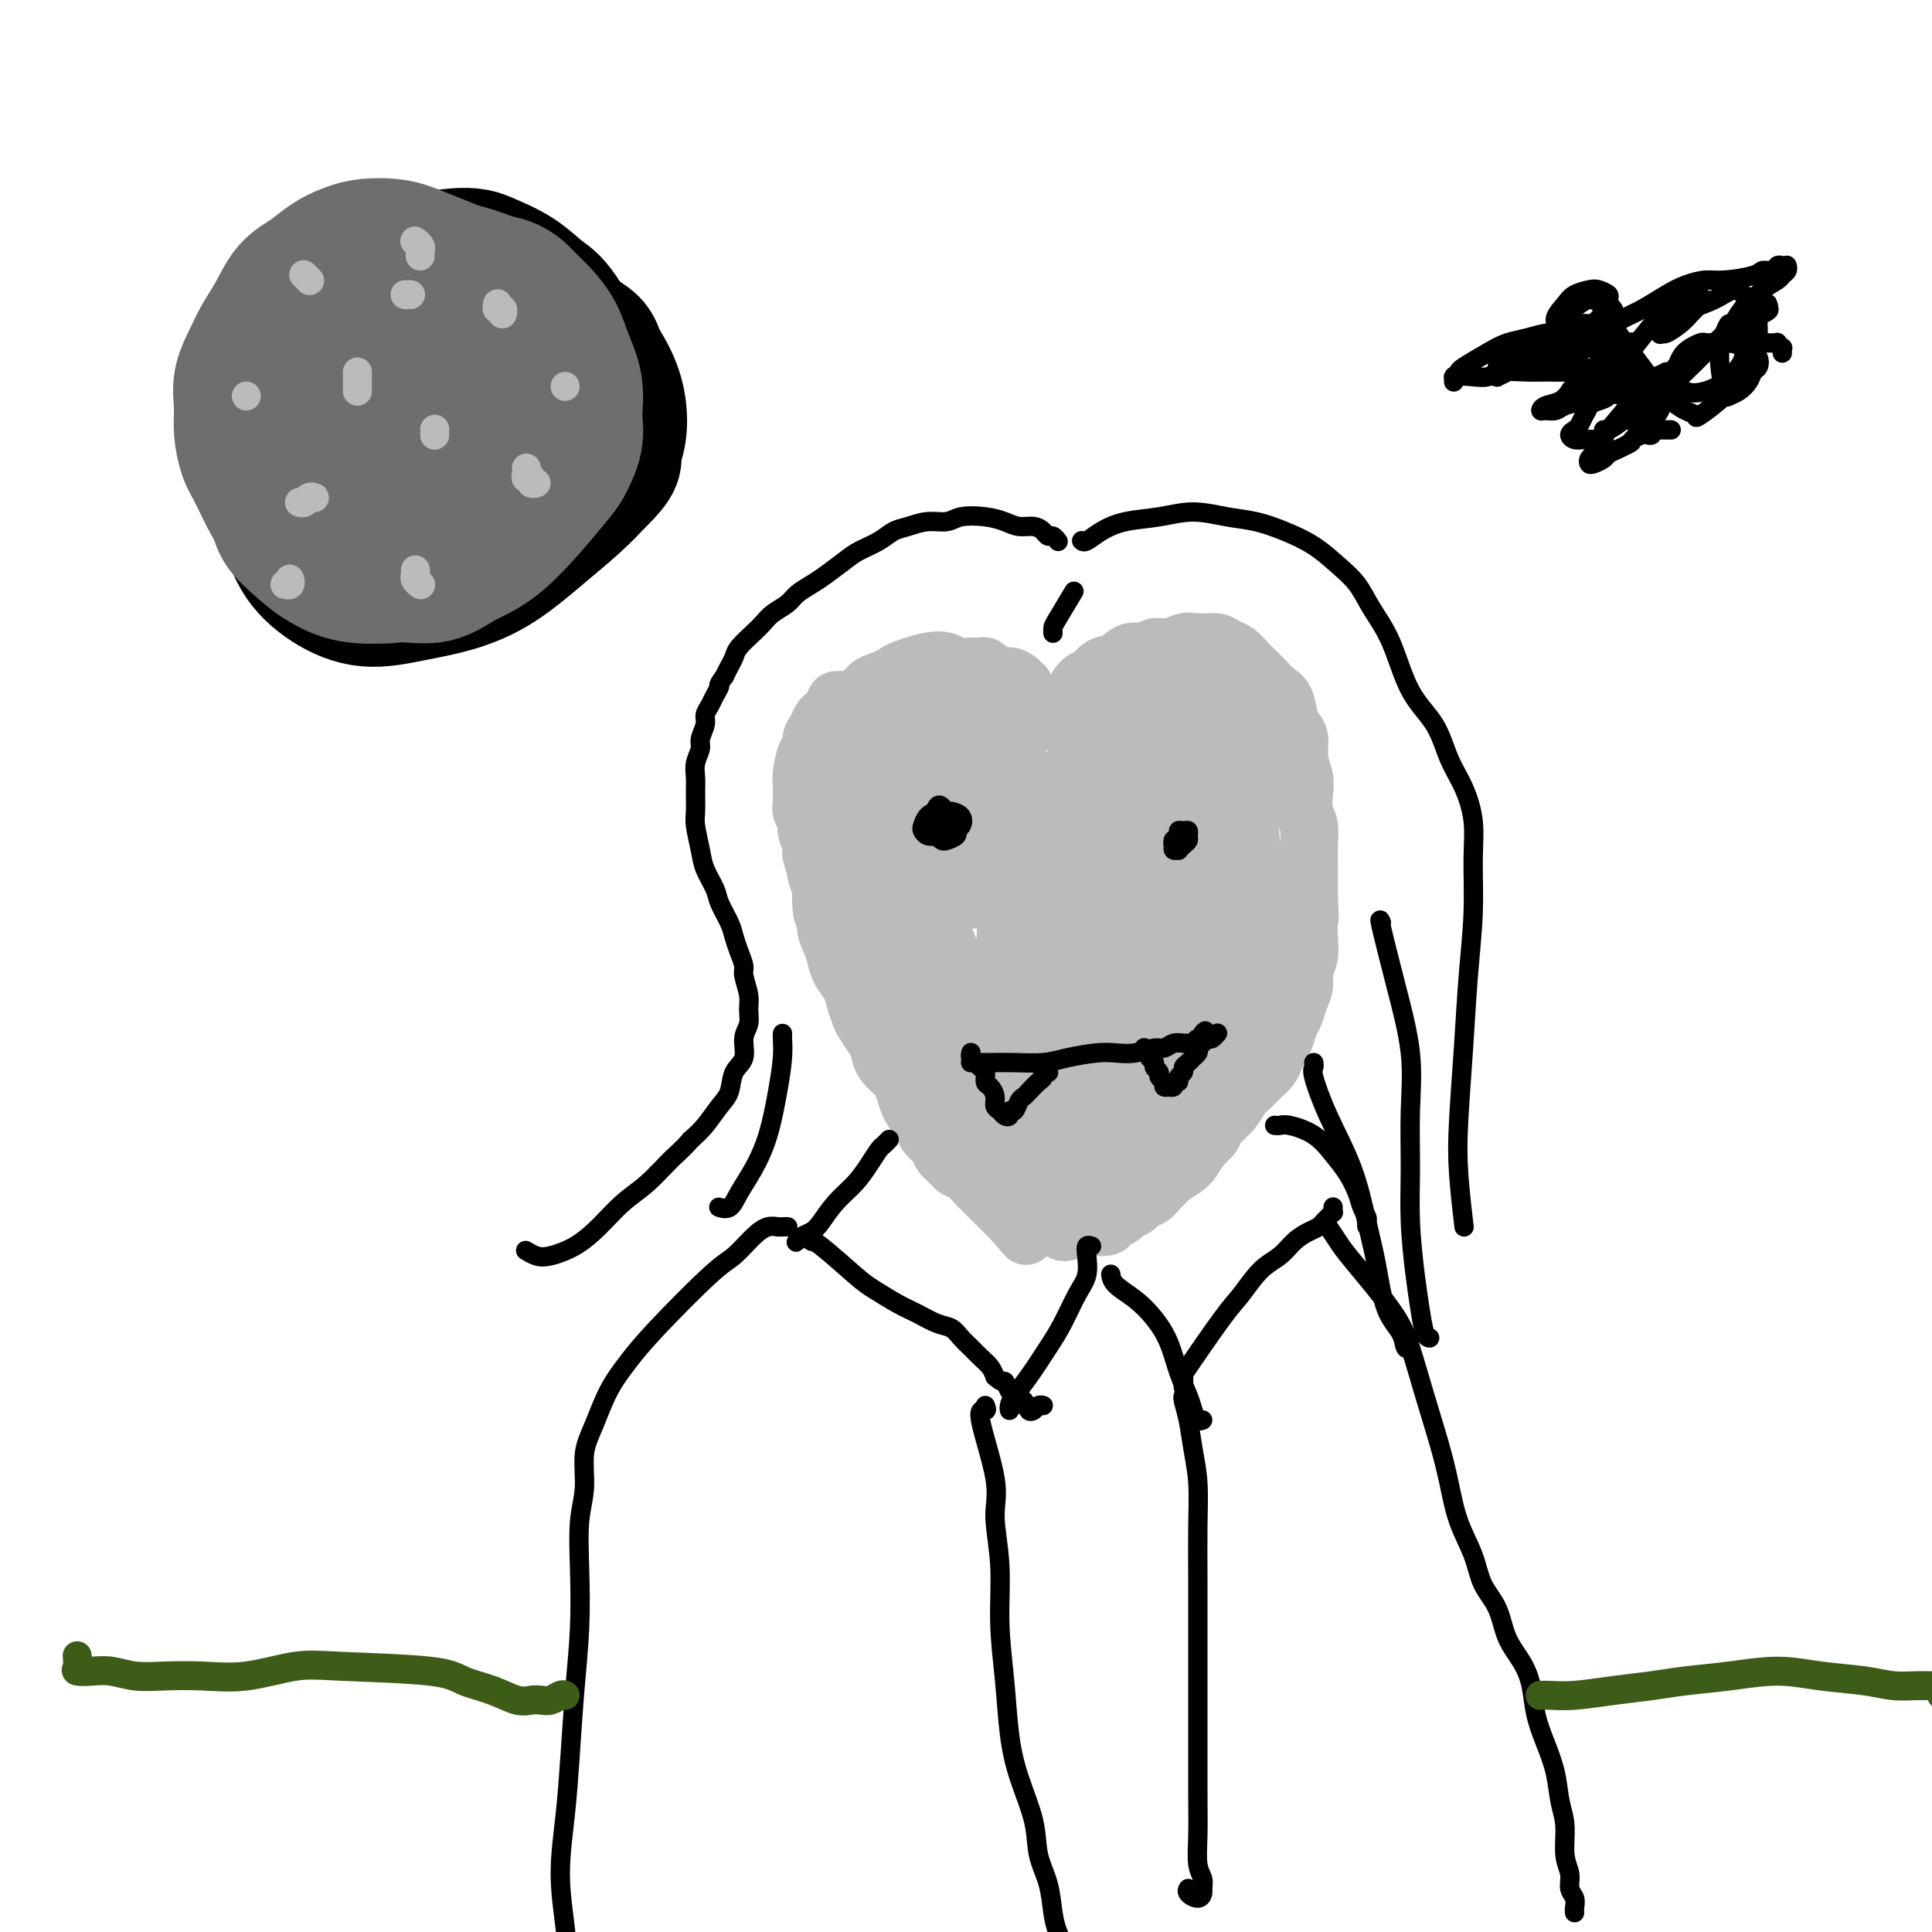 <svg viewBox='0 0 400 400' version='1.1' xmlns='http://www.w3.org/2000/svg' xmlns:xlink='http://www.w3.org/1999/xlink'><g fill='none' stroke='#BABBBB' stroke-width='12' stroke-linecap='round' stroke-linejoin='round'><path d='M218,149c0.023,-0.031 0.047,-0.063 0,0c-0.047,0.063 -0.164,0.220 0,0c0.164,-0.220 0.611,-0.818 1,-1c0.389,-0.182 0.722,0.050 1,0c0.278,-0.050 0.501,-0.384 1,-1c0.499,-0.616 1.274,-1.513 2,-2c0.726,-0.487 1.402,-0.563 2,-1c0.598,-0.437 1.118,-1.235 2,-2c0.882,-0.765 2.127,-1.496 3,-2c0.873,-0.504 1.375,-0.780 2,-1c0.625,-0.220 1.375,-0.383 2,-1c0.625,-0.617 1.127,-1.686 2,-2c0.873,-0.314 2.117,0.129 3,0c0.883,-0.129 1.406,-0.830 2,-1c0.594,-0.170 1.258,0.193 2,0c0.742,-0.193 1.561,-0.940 2,-1c0.439,-0.060 0.499,0.569 1,1c0.501,0.431 1.445,0.664 2,1c0.555,0.336 0.723,0.776 1,1c0.277,0.224 0.663,0.234 1,1c0.337,0.766 0.626,2.288 1,3c0.374,0.712 0.832,0.613 1,1c0.168,0.387 0.045,1.259 0,2c-0.045,0.741 -0.012,1.349 0,2c0.012,0.651 0.003,1.343 0,2c-0.003,0.657 -0.001,1.278 0,2c0.001,0.722 0.000,1.544 0,2c-0.000,0.456 -0.000,0.546 0,1c0.000,0.454 0.000,1.273 0,2c-0.000,0.727 -0.000,1.364 0,2'/><path d='M252,157c0.000,2.351 0.001,1.728 0,2c-0.001,0.272 -0.004,1.439 0,2c0.004,0.561 0.015,0.516 0,1c-0.015,0.484 -0.057,1.495 0,2c0.057,0.505 0.211,0.502 0,1c-0.211,0.498 -0.789,1.495 -1,2c-0.211,0.505 -0.057,0.516 0,1c0.057,0.484 0.015,1.439 0,2c-0.015,0.561 -0.003,0.728 0,1c0.003,0.272 -0.003,0.651 0,1c0.003,0.349 0.015,0.670 0,1c-0.015,0.330 -0.057,0.671 0,1c0.057,0.329 0.211,0.648 0,1c-0.211,0.352 -0.789,0.738 -1,1c-0.211,0.262 -0.056,0.399 0,1c0.056,0.601 0.011,1.666 0,2c-0.011,0.334 0.011,-0.065 0,0c-0.011,0.065 -0.056,0.592 0,1c0.056,0.408 0.211,0.697 0,1c-0.211,0.303 -0.789,0.621 -1,1c-0.211,0.379 -0.057,0.820 0,1c0.057,0.180 0.015,0.101 0,0c-0.015,-0.101 -0.004,-0.223 0,0c0.004,0.223 0.001,0.792 0,1c-0.001,0.208 -0.000,0.056 0,0c0.000,-0.056 0.000,-0.016 0,0c-0.000,0.016 -0.000,0.008 0,0'/><path d='M210,147c0.112,-0.032 0.223,-0.064 0,0c-0.223,0.064 -0.781,0.224 -1,0c-0.219,-0.224 -0.101,-0.834 0,-1c0.101,-0.166 0.183,0.110 0,0c-0.183,-0.110 -0.630,-0.605 -1,-1c-0.370,-0.395 -0.662,-0.688 -1,-1c-0.338,-0.312 -0.724,-0.643 -1,-1c-0.276,-0.357 -0.444,-0.740 -1,-1c-0.556,-0.260 -1.501,-0.395 -2,-1c-0.499,-0.605 -0.553,-1.679 -1,-2c-0.447,-0.321 -1.288,0.110 -2,0c-0.712,-0.110 -1.294,-0.762 -2,-1c-0.706,-0.238 -1.536,-0.061 -2,0c-0.464,0.061 -0.562,0.005 -1,0c-0.438,-0.005 -1.217,0.039 -2,0c-0.783,-0.039 -1.572,-0.161 -2,0c-0.428,0.161 -0.496,0.605 -1,1c-0.504,0.395 -1.444,0.740 -2,1c-0.556,0.260 -0.727,0.436 -1,1c-0.273,0.564 -0.646,1.516 -1,2c-0.354,0.484 -0.687,0.499 -1,1c-0.313,0.501 -0.605,1.486 -1,2c-0.395,0.514 -0.894,0.557 -1,1c-0.106,0.443 0.182,1.287 0,2c-0.182,0.713 -0.834,1.297 -1,2c-0.166,0.703 0.154,1.525 0,2c-0.154,0.475 -0.784,0.601 -1,1c-0.216,0.399 -0.020,1.069 0,2c0.020,0.931 -0.137,2.123 0,3c0.137,0.877 0.569,1.438 1,2'/><path d='M182,161c-0.220,2.524 -0.270,1.835 0,2c0.270,0.165 0.860,1.184 1,2c0.140,0.816 -0.169,1.430 0,2c0.169,0.570 0.815,1.097 1,2c0.185,0.903 -0.091,2.181 0,3c0.091,0.819 0.550,1.178 1,2c0.450,0.822 0.890,2.107 1,3c0.110,0.893 -0.110,1.394 0,2c0.110,0.606 0.550,1.317 1,2c0.450,0.683 0.909,1.338 1,2c0.091,0.662 -0.186,1.332 0,2c0.186,0.668 0.835,1.335 1,2c0.165,0.665 -0.153,1.327 0,2c0.153,0.673 0.777,1.357 1,2c0.223,0.643 0.045,1.246 0,2c-0.045,0.754 0.044,1.658 0,2c-0.044,0.342 -0.222,0.122 0,1c0.222,0.878 0.843,2.854 1,4c0.157,1.146 -0.150,1.462 0,2c0.150,0.538 0.757,1.298 1,2c0.243,0.702 0.120,1.347 0,2c-0.120,0.653 -0.238,1.315 0,2c0.238,0.685 0.834,1.395 1,2c0.166,0.605 -0.096,1.106 0,2c0.096,0.894 0.551,2.182 1,3c0.449,0.818 0.894,1.167 1,2c0.106,0.833 -0.126,2.151 0,3c0.126,0.849 0.611,1.229 1,2c0.389,0.771 0.683,1.935 1,3c0.317,1.065 0.659,2.033 1,3'/><path d='M198,228c2.893,10.838 2.125,4.432 2,3c-0.125,-1.432 0.393,2.111 1,4c0.607,1.889 1.302,2.126 2,3c0.698,0.874 1.398,2.385 2,4c0.602,1.615 1.105,3.333 2,5c0.895,1.667 2.182,3.284 3,4c0.818,0.716 1.167,0.532 2,1c0.833,0.468 2.152,1.586 3,2c0.848,0.414 1.227,0.122 2,0c0.773,-0.122 1.939,-0.073 3,0c1.061,0.073 2.016,0.170 3,0c0.984,-0.170 1.996,-0.608 3,-1c1.004,-0.392 1.998,-0.738 3,-1c1.002,-0.262 2.011,-0.440 3,-1c0.989,-0.560 1.959,-1.501 3,-2c1.041,-0.499 2.152,-0.555 3,-1c0.848,-0.445 1.434,-1.278 2,-2c0.566,-0.722 1.111,-1.333 2,-2c0.889,-0.667 2.122,-1.390 3,-2c0.878,-0.610 1.401,-1.108 2,-2c0.599,-0.892 1.275,-2.177 2,-3c0.725,-0.823 1.501,-1.185 2,-2c0.499,-0.815 0.721,-2.085 1,-3c0.279,-0.915 0.613,-1.477 1,-3c0.387,-1.523 0.825,-4.007 1,-5c0.175,-0.993 0.088,-0.497 0,0'/><path d='M222,148c-0.313,0.321 -0.625,0.642 -1,1c-0.375,0.358 -0.811,0.752 -1,1c-0.189,0.248 -0.129,0.349 0,0c0.129,-0.349 0.329,-1.148 1,-2c0.671,-0.852 1.813,-1.758 3,-3c1.187,-1.242 2.418,-2.820 4,-4c1.582,-1.180 3.515,-1.962 5,-3c1.485,-1.038 2.523,-2.332 4,-3c1.477,-0.668 3.393,-0.712 5,-1c1.607,-0.288 2.906,-0.821 4,-1c1.094,-0.179 1.984,-0.004 3,0c1.016,0.004 2.159,-0.165 3,0c0.841,0.165 1.380,0.663 2,1c0.620,0.337 1.321,0.514 2,1c0.679,0.486 1.338,1.283 2,2c0.662,0.717 1.329,1.354 2,2c0.671,0.646 1.345,1.300 2,2c0.655,0.700 1.290,1.446 2,2c0.710,0.554 1.496,0.917 2,2c0.504,1.083 0.727,2.888 1,4c0.273,1.112 0.595,1.532 1,2c0.405,0.468 0.892,0.986 1,2c0.108,1.014 -0.163,2.525 0,4c0.163,1.475 0.762,2.914 1,4c0.238,1.086 0.116,1.818 0,3c-0.116,1.182 -0.227,2.814 0,4c0.227,1.186 0.793,1.926 1,3c0.207,1.074 0.056,2.481 0,4c-0.056,1.519 -0.016,3.148 0,5c0.016,1.852 0.008,3.926 0,6'/><path d='M271,186c0.314,5.823 0.099,3.881 0,4c-0.099,0.119 -0.082,2.300 0,4c0.082,1.700 0.229,2.921 0,4c-0.229,1.079 -0.835,2.017 -1,3c-0.165,0.983 0.110,2.010 0,3c-0.110,0.990 -0.607,1.942 -1,3c-0.393,1.058 -0.683,2.223 -1,3c-0.317,0.777 -0.662,1.167 -1,2c-0.338,0.833 -0.671,2.110 -1,3c-0.329,0.890 -0.654,1.393 -1,2c-0.346,0.607 -0.712,1.316 -1,2c-0.288,0.684 -0.499,1.341 -1,2c-0.501,0.659 -1.293,1.320 -2,2c-0.707,0.680 -1.329,1.378 -2,2c-0.671,0.622 -1.391,1.168 -2,2c-0.609,0.832 -1.107,1.951 -2,3c-0.893,1.049 -2.183,2.028 -3,3c-0.817,0.972 -1.162,1.937 -2,3c-0.838,1.063 -2.168,2.224 -3,3c-0.832,0.776 -1.167,1.167 -2,2c-0.833,0.833 -2.164,2.107 -3,3c-0.836,0.893 -1.178,1.405 -2,2c-0.822,0.595 -2.123,1.272 -3,2c-0.877,0.728 -1.331,1.505 -2,2c-0.669,0.495 -1.552,0.707 -2,1c-0.448,0.293 -0.460,0.667 -1,1c-0.540,0.333 -1.609,0.625 -2,1c-0.391,0.375 -0.105,0.832 -1,1c-0.895,0.168 -2.970,0.048 -4,0c-1.030,-0.048 -1.015,-0.024 -1,0'/><path d='M224,254c-2.597,1.175 -1.088,0.112 -1,0c0.088,-0.112 -1.244,0.726 -2,1c-0.756,0.274 -0.935,-0.018 -1,0c-0.065,0.018 -0.018,0.345 0,-1c0.018,-1.345 0.005,-4.362 0,-6c-0.005,-1.638 -0.001,-1.897 0,-2c0.001,-0.103 0.001,-0.052 0,0'/><path d='M212,144c-0.000,0.006 -0.000,0.012 0,0c0.000,-0.012 0.001,-0.041 0,0c-0.001,0.041 -0.003,0.152 0,0c0.003,-0.152 0.009,-0.567 0,-1c-0.009,-0.433 -0.035,-0.886 0,-1c0.035,-0.114 0.131,0.109 0,0c-0.131,-0.109 -0.489,-0.551 -1,-1c-0.511,-0.449 -1.174,-0.905 -2,-1c-0.826,-0.095 -1.813,0.170 -3,0c-1.187,-0.170 -2.572,-0.773 -4,-1c-1.428,-0.227 -2.899,-0.076 -4,0c-1.101,0.076 -1.832,0.076 -3,0c-1.168,-0.076 -2.774,-0.229 -4,0c-1.226,0.229 -2.072,0.839 -3,1c-0.928,0.161 -1.939,-0.127 -3,0c-1.061,0.127 -2.172,0.668 -3,1c-0.828,0.332 -1.374,0.455 -2,1c-0.626,0.545 -1.333,1.511 -2,2c-0.667,0.489 -1.293,0.500 -2,1c-0.707,0.500 -1.496,1.488 -2,2c-0.504,0.512 -0.724,0.548 -1,1c-0.276,0.452 -0.607,1.320 -1,2c-0.393,0.680 -0.849,1.171 -1,2c-0.151,0.829 0.001,1.996 0,3c-0.001,1.004 -0.156,1.846 0,3c0.156,1.154 0.623,2.618 1,4c0.377,1.382 0.665,2.680 1,4c0.335,1.320 0.719,2.663 1,4c0.281,1.337 0.460,2.668 1,4c0.540,1.332 1.440,2.666 2,4c0.560,1.334 0.780,2.667 1,4'/><path d='M178,182c1.202,4.491 0.707,3.720 1,4c0.293,0.280 1.374,1.611 2,3c0.626,1.389 0.797,2.836 1,4c0.203,1.164 0.440,2.045 1,3c0.560,0.955 1.445,1.986 2,3c0.555,1.014 0.780,2.012 1,3c0.220,0.988 0.434,1.966 1,3c0.566,1.034 1.484,2.125 2,3c0.516,0.875 0.628,1.533 1,2c0.372,0.467 1.003,0.744 2,2c0.997,1.256 2.361,3.491 3,5c0.639,1.509 0.552,2.291 1,3c0.448,0.709 1.429,1.345 2,2c0.571,0.655 0.731,1.330 1,2c0.269,0.670 0.645,1.335 1,2c0.355,0.665 0.687,1.330 1,2c0.313,0.670 0.605,1.345 1,2c0.395,0.655 0.893,1.289 1,2c0.107,0.711 -0.179,1.500 0,2c0.179,0.500 0.821,0.711 1,1c0.179,0.289 -0.107,0.656 0,1c0.107,0.344 0.606,0.666 1,1c0.394,0.334 0.683,0.680 1,1c0.317,0.320 0.661,0.614 1,1c0.339,0.386 0.672,0.863 1,1c0.328,0.137 0.651,-0.065 1,0c0.349,0.065 0.723,0.399 1,1c0.277,0.601 0.456,1.470 1,2c0.544,0.530 1.454,0.719 2,1c0.546,0.281 0.727,0.652 1,1c0.273,0.348 0.636,0.674 1,1'/><path d='M215,246c2.257,2.027 1.899,1.094 2,1c0.101,-0.094 0.661,0.651 1,1c0.339,0.349 0.457,0.301 1,0c0.543,-0.301 1.510,-0.854 2,-1c0.490,-0.146 0.501,0.116 1,0c0.499,-0.116 1.486,-0.608 2,-1c0.514,-0.392 0.557,-0.683 1,-1c0.443,-0.317 1.288,-0.662 2,-1c0.712,-0.338 1.293,-0.671 2,-1c0.707,-0.329 1.540,-0.655 2,-1c0.460,-0.345 0.547,-0.710 1,-1c0.453,-0.290 1.272,-0.506 2,-1c0.728,-0.494 1.364,-1.268 2,-2c0.636,-0.732 1.272,-1.423 2,-3c0.728,-1.577 1.550,-4.042 2,-6c0.450,-1.958 0.529,-3.411 1,-5c0.471,-1.589 1.333,-3.315 2,-5c0.667,-1.685 1.139,-3.331 2,-5c0.861,-1.669 2.111,-3.363 3,-5c0.889,-1.637 1.418,-3.217 2,-5c0.582,-1.783 1.217,-3.770 2,-6c0.783,-2.230 1.713,-4.703 2,-7c0.287,-2.297 -0.068,-4.417 0,-7c0.068,-2.583 0.558,-5.628 1,-8c0.442,-2.372 0.836,-4.072 1,-6c0.164,-1.928 0.096,-4.086 0,-6c-0.096,-1.914 -0.222,-3.585 0,-5c0.222,-1.415 0.790,-2.573 1,-4c0.210,-1.427 0.060,-3.122 0,-4c-0.060,-0.878 -0.030,-0.939 0,-1'/><path d='M257,150c0.415,-5.416 -0.047,1.542 0,6c0.047,4.458 0.602,6.414 1,9c0.398,2.586 0.639,5.800 1,9c0.361,3.200 0.841,6.386 1,9c0.159,2.614 -0.003,4.657 0,7c0.003,2.343 0.170,4.986 0,7c-0.170,2.014 -0.678,3.400 -1,5c-0.322,1.600 -0.457,3.414 -1,5c-0.543,1.586 -1.492,2.942 -2,4c-0.508,1.058 -0.573,1.816 -1,3c-0.427,1.184 -1.215,2.792 -2,4c-0.785,1.208 -1.568,2.015 -2,3c-0.432,0.985 -0.513,2.149 -1,3c-0.487,0.851 -1.381,1.388 -2,2c-0.619,0.612 -0.962,1.299 -1,2c-0.038,0.701 0.231,1.417 0,2c-0.231,0.583 -0.960,1.034 -1,1c-0.040,-0.034 0.609,-0.552 1,-1c0.391,-0.448 0.525,-0.825 1,-2c0.475,-1.175 1.290,-3.148 2,-5c0.710,-1.852 1.316,-3.582 2,-6c0.684,-2.418 1.445,-5.523 2,-9c0.555,-3.477 0.902,-7.325 1,-11c0.098,-3.675 -0.054,-7.178 0,-11c0.054,-3.822 0.313,-7.963 0,-12c-0.313,-4.037 -1.200,-7.972 -2,-11c-0.800,-3.028 -1.514,-5.151 -2,-7c-0.486,-1.849 -0.743,-3.425 -1,-5'/><path d='M250,151c-0.713,-7.737 0.005,-4.080 0,-3c-0.005,1.080 -0.731,-0.418 -1,-1c-0.269,-0.582 -0.079,-0.250 0,0c0.079,0.250 0.048,0.417 0,2c-0.048,1.583 -0.112,4.581 0,8c0.112,3.419 0.401,7.258 0,12c-0.401,4.742 -1.491,10.388 -3,17c-1.509,6.612 -3.437,14.189 -5,21c-1.563,6.811 -2.760,12.854 -5,20c-2.240,7.146 -5.522,15.394 -7,19c-1.478,3.606 -1.151,2.572 -1,2c0.151,-0.572 0.128,-0.680 0,-1c-0.128,-0.320 -0.360,-0.851 0,-4c0.360,-3.149 1.311,-8.916 2,-14c0.689,-5.084 1.116,-9.486 2,-15c0.884,-5.514 2.227,-12.139 3,-18c0.773,-5.861 0.978,-10.957 2,-16c1.022,-5.043 2.863,-10.032 4,-14c1.137,-3.968 1.571,-6.916 2,-9c0.429,-2.084 0.853,-3.303 1,-4c0.147,-0.697 0.018,-0.871 0,-1c-0.018,-0.129 0.074,-0.212 0,0c-0.074,0.212 -0.313,0.719 -1,4c-0.687,3.281 -1.820,9.338 -3,14c-1.180,4.662 -2.405,7.931 -4,15c-1.595,7.069 -3.560,17.938 -5,25c-1.440,7.062 -2.355,10.315 -3,15c-0.645,4.685 -1.020,10.800 -1,15c0.020,4.200 0.434,6.486 1,7c0.566,0.514 1.283,-0.743 2,-2'/><path d='M230,245c0.670,-1.671 1.345,-4.850 2,-9c0.655,-4.150 1.290,-9.273 2,-15c0.710,-5.727 1.497,-12.059 2,-18c0.503,-5.941 0.723,-11.492 1,-17c0.277,-5.508 0.610,-10.973 1,-15c0.390,-4.027 0.837,-6.615 1,-9c0.163,-2.385 0.044,-4.565 0,-6c-0.044,-1.435 -0.012,-2.124 0,-3c0.012,-0.876 0.003,-1.937 0,-3c-0.003,-1.063 -0.001,-2.127 0,-3c0.001,-0.873 0.000,-1.555 0,-2c-0.000,-0.445 -0.000,-0.652 0,-1c0.000,-0.348 0.000,-0.836 0,-1c-0.000,-0.164 -0.000,-0.003 0,0c0.000,0.003 -0.000,-0.153 0,0c0.000,0.153 0.000,0.615 0,1c-0.000,0.385 -0.000,0.692 0,1c0.000,0.308 0.001,0.618 0,1c-0.001,0.382 -0.002,0.836 0,1c0.002,0.164 0.007,0.037 0,0c-0.007,-0.037 -0.027,0.015 0,0c0.027,-0.015 0.102,-0.098 0,0c-0.102,0.098 -0.380,0.376 0,0c0.380,-0.376 1.419,-1.407 2,-2c0.581,-0.593 0.703,-0.747 1,-1c0.297,-0.253 0.770,-0.604 1,-1c0.230,-0.396 0.216,-0.838 0,-1c-0.216,-0.162 -0.635,-0.044 -1,0c-0.365,0.044 -0.676,0.012 -1,0c-0.324,-0.012 -0.662,-0.006 -1,0'/><path d='M240,142c-0.760,-0.024 -1.159,0.417 -2,1c-0.841,0.583 -2.123,1.309 -3,2c-0.877,0.691 -1.348,1.346 -2,2c-0.652,0.654 -1.484,1.306 -2,2c-0.516,0.694 -0.715,1.430 -1,2c-0.285,0.570 -0.655,0.974 -1,2c-0.345,1.026 -0.666,2.674 -1,4c-0.334,1.326 -0.682,2.329 -1,4c-0.318,1.671 -0.607,4.009 -1,6c-0.393,1.991 -0.889,3.636 -1,6c-0.111,2.364 0.162,5.446 0,8c-0.162,2.554 -0.760,4.579 -1,7c-0.240,2.421 -0.120,5.238 0,8c0.120,2.762 0.242,5.469 0,8c-0.242,2.531 -0.849,4.885 -1,7c-0.151,2.115 0.152,3.991 0,6c-0.152,2.009 -0.759,4.151 -1,6c-0.241,1.849 -0.117,3.406 0,5c0.117,1.594 0.228,3.226 0,5c-0.228,1.774 -0.794,3.692 -1,5c-0.206,1.308 -0.053,2.008 0,3c0.053,0.992 0.004,2.275 0,3c-0.004,0.725 0.036,0.890 0,1c-0.036,0.110 -0.150,0.164 0,0c0.150,-0.164 0.562,-0.545 1,-2c0.438,-1.455 0.902,-3.984 1,-7c0.098,-3.016 -0.170,-6.520 0,-10c0.170,-3.480 0.776,-6.937 1,-11c0.224,-4.063 0.064,-8.732 0,-13c-0.064,-4.268 -0.032,-8.134 0,-12'/><path d='M224,190c0.512,-10.368 0.292,-9.289 0,-11c-0.292,-1.711 -0.655,-6.212 -1,-9c-0.345,-2.788 -0.673,-3.862 -1,-5c-0.327,-1.138 -0.654,-2.339 -1,-3c-0.346,-0.661 -0.713,-0.781 -1,-1c-0.287,-0.219 -0.494,-0.536 -1,1c-0.506,1.536 -1.309,4.924 -2,9c-0.691,4.076 -1.269,8.840 -2,14c-0.731,5.160 -1.613,10.716 -2,16c-0.387,5.284 -0.277,10.297 0,14c0.277,3.703 0.723,6.096 1,8c0.277,1.904 0.387,3.320 1,4c0.613,0.680 1.731,0.625 2,0c0.269,-0.625 -0.311,-1.818 0,-4c0.311,-2.182 1.513,-5.351 2,-9c0.487,-3.649 0.261,-7.778 0,-12c-0.261,-4.222 -0.555,-8.539 -1,-13c-0.445,-4.461 -1.040,-9.067 -2,-14c-0.960,-4.933 -2.285,-10.193 -3,-12c-0.715,-1.807 -0.820,-0.161 -1,1c-0.180,1.161 -0.433,1.837 -1,5c-0.567,3.163 -1.446,8.813 -2,14c-0.554,5.187 -0.783,9.912 -1,15c-0.217,5.088 -0.424,10.540 0,15c0.424,4.460 1.477,7.927 2,10c0.523,2.073 0.516,2.752 1,3c0.484,0.248 1.460,0.067 2,0c0.540,-0.067 0.645,-0.018 1,-1c0.355,-0.982 0.958,-2.995 1,-6c0.042,-3.005 -0.479,-7.003 -1,-11'/><path d='M214,208c-0.247,-5.065 -0.864,-9.229 -2,-14c-1.136,-4.771 -2.791,-10.151 -4,-15c-1.209,-4.849 -1.974,-9.168 -3,-12c-1.026,-2.832 -2.314,-4.177 -3,-5c-0.686,-0.823 -0.769,-1.122 -1,-1c-0.231,0.122 -0.610,0.667 -1,1c-0.390,0.333 -0.791,0.454 -1,3c-0.209,2.546 -0.225,7.516 0,11c0.225,3.484 0.691,5.482 1,7c0.309,1.518 0.461,2.555 1,3c0.539,0.445 1.466,0.296 2,0c0.534,-0.296 0.676,-0.740 1,-2c0.324,-1.260 0.830,-3.337 1,-6c0.170,-2.663 0.003,-5.911 0,-8c-0.003,-2.089 0.159,-3.018 0,-5c-0.159,-1.982 -0.638,-5.017 -1,-7c-0.362,-1.983 -0.607,-2.912 -1,-4c-0.393,-1.088 -0.932,-2.333 -1,-3c-0.068,-0.667 0.336,-0.756 0,-1c-0.336,-0.244 -1.413,-0.641 -2,-1c-0.587,-0.359 -0.683,-0.679 -1,-1c-0.317,-0.321 -0.853,-0.645 -2,0c-1.147,0.645 -2.903,2.257 -4,4c-1.097,1.743 -1.536,3.616 -2,6c-0.464,2.384 -0.955,5.280 -1,8c-0.045,2.720 0.355,5.265 1,7c0.645,1.735 1.534,2.661 2,3c0.466,0.339 0.510,0.091 1,0c0.490,-0.091 1.426,-0.026 2,-1c0.574,-0.974 0.787,-2.987 1,-5'/><path d='M197,170c1.067,-2.114 1.733,-4.398 2,-6c0.267,-1.602 0.133,-2.521 0,-4c-0.133,-1.479 -0.266,-3.518 -1,-5c-0.734,-1.482 -2.071,-2.408 -3,-3c-0.929,-0.592 -1.451,-0.849 -2,-1c-0.549,-0.151 -1.126,-0.197 -2,0c-0.874,0.197 -2.044,0.637 -3,2c-0.956,1.363 -1.697,3.647 -2,6c-0.303,2.353 -0.167,4.773 0,7c0.167,2.227 0.366,4.260 1,6c0.634,1.740 1.702,3.186 3,4c1.298,0.814 2.824,0.995 4,1c1.176,0.005 2.001,-0.166 3,-1c0.999,-0.834 2.171,-2.332 3,-4c0.829,-1.668 1.316,-3.506 2,-5c0.684,-1.494 1.566,-2.646 2,-4c0.434,-1.354 0.421,-2.911 0,-4c-0.421,-1.089 -1.251,-1.708 -2,-2c-0.749,-0.292 -1.419,-0.255 -2,0c-0.581,0.255 -1.075,0.730 -2,2c-0.925,1.270 -2.282,3.336 -3,6c-0.718,2.664 -0.797,5.927 -1,10c-0.203,4.073 -0.529,8.955 0,13c0.529,4.045 1.912,7.253 3,10c1.088,2.747 1.882,5.031 3,6c1.118,0.969 2.559,0.622 4,0c1.441,-0.622 2.881,-1.517 4,-3c1.119,-1.483 1.919,-3.552 3,-6c1.081,-2.448 2.445,-5.274 3,-8c0.555,-2.726 0.301,-5.350 0,-8c-0.301,-2.650 -0.651,-5.325 -1,-8'/><path d='M213,171c-0.004,-5.055 -1.012,-5.692 -2,-7c-0.988,-1.308 -1.954,-3.285 -3,-4c-1.046,-0.715 -2.173,-0.167 -3,0c-0.827,0.167 -1.354,-0.046 -2,1c-0.646,1.046 -1.412,3.351 -2,6c-0.588,2.649 -0.999,5.642 -1,8c-0.001,2.358 0.409,4.082 1,5c0.591,0.918 1.363,1.030 2,1c0.637,-0.030 1.139,-0.204 2,-1c0.861,-0.796 2.080,-2.216 3,-4c0.920,-1.784 1.540,-3.931 2,-6c0.460,-2.069 0.761,-4.058 1,-6c0.239,-1.942 0.416,-3.836 0,-6c-0.416,-2.164 -1.425,-4.596 -2,-6c-0.575,-1.404 -0.717,-1.778 -1,-2c-0.283,-0.222 -0.707,-0.290 -1,0c-0.293,0.290 -0.453,0.940 -1,3c-0.547,2.060 -1.480,5.532 -2,9c-0.520,3.468 -0.627,6.933 -1,10c-0.373,3.067 -1.013,5.736 1,9c2.013,3.264 6.679,7.122 10,8c3.321,0.878 5.296,-1.224 7,-3c1.704,-1.776 3.137,-3.225 5,-5c1.863,-1.775 4.157,-3.877 6,-6c1.843,-2.123 3.235,-4.268 4,-6c0.765,-1.732 0.904,-3.053 1,-4c0.096,-0.947 0.149,-1.522 0,-2c-0.149,-0.478 -0.502,-0.859 -1,-1c-0.498,-0.141 -1.142,-0.040 -2,1c-0.858,1.040 -1.929,3.020 -3,5'/><path d='M231,168c-1.622,2.452 -3.176,5.582 -4,8c-0.824,2.418 -0.918,4.124 -1,5c-0.082,0.876 -0.151,0.923 0,1c0.151,0.077 0.523,0.185 2,-1c1.477,-1.185 4.057,-3.663 6,-6c1.943,-2.337 3.247,-4.533 4,-6c0.753,-1.467 0.956,-2.206 1,-3c0.044,-0.794 -0.072,-1.645 0,-2c0.072,-0.355 0.331,-0.214 0,0c-0.331,0.214 -1.251,0.502 -2,1c-0.749,0.498 -1.325,1.205 -2,2c-0.675,0.795 -1.449,1.677 -2,2c-0.551,0.323 -0.879,0.087 -1,0c-0.121,-0.087 -0.035,-0.025 0,0c0.035,0.025 0.017,0.012 0,0'/><path d='M223,147c-0.027,0.085 -0.054,0.170 0,0c0.054,-0.170 0.189,-0.594 0,-1c-0.189,-0.406 -0.700,-0.796 -1,-1c-0.300,-0.204 -0.387,-0.224 0,-1c0.387,-0.776 1.247,-2.307 2,-3c0.753,-0.693 1.399,-0.549 2,-1c0.601,-0.451 1.157,-1.498 2,-2c0.843,-0.502 1.972,-0.459 3,-1c1.028,-0.541 1.956,-1.665 3,-2c1.044,-0.335 2.204,0.120 3,0c0.796,-0.120 1.228,-0.814 2,-1c0.772,-0.186 1.883,0.135 3,0c1.117,-0.135 2.239,-0.728 3,-1c0.761,-0.272 1.163,-0.225 2,0c0.837,0.225 2.111,0.628 3,1c0.889,0.372 1.393,0.714 2,1c0.607,0.286 1.317,0.517 2,1c0.683,0.483 1.338,1.218 2,2c0.662,0.782 1.332,1.612 2,2c0.668,0.388 1.335,0.334 2,1c0.665,0.666 1.327,2.051 2,3c0.673,0.949 1.357,1.461 2,2c0.643,0.539 1.244,1.104 2,3c0.756,1.896 1.667,5.124 2,7c0.333,1.876 0.089,2.400 0,3c-0.089,0.600 -0.024,1.277 0,2c0.024,0.723 0.007,1.492 0,2c-0.007,0.508 -0.003,0.754 0,1'/><path d='M268,164c0.333,2.500 0.167,1.250 0,0'/><path d='M193,189c-0.148,0.266 -0.297,0.532 0,1c0.297,0.468 1.038,1.136 2,3c0.962,1.864 2.144,4.922 3,8c0.856,3.078 1.385,6.176 2,9c0.615,2.824 1.316,5.373 2,8c0.684,2.627 1.351,5.332 2,7c0.649,1.668 1.281,2.298 2,3c0.719,0.702 1.526,1.475 2,2c0.474,0.525 0.616,0.800 1,1c0.384,0.200 1.011,0.324 1,0c-0.011,-0.324 -0.661,-1.095 -1,-2c-0.339,-0.905 -0.366,-1.943 -1,-4c-0.634,-2.057 -1.875,-5.131 -3,-8c-1.125,-2.869 -2.135,-5.531 -3,-7c-0.865,-1.469 -1.584,-1.744 -2,-2c-0.416,-0.256 -0.530,-0.493 0,1c0.530,1.493 1.704,4.715 3,8c1.296,3.285 2.715,6.633 4,9c1.285,2.367 2.436,3.754 3,5c0.564,1.246 0.542,2.352 1,3c0.458,0.648 1.395,0.839 2,1c0.605,0.161 0.879,0.291 1,0c0.121,-0.291 0.089,-1.004 0,-2c-0.089,-0.996 -0.234,-2.277 -1,-4c-0.766,-1.723 -2.152,-3.889 -4,-6c-1.848,-2.111 -4.156,-4.167 -6,-6c-1.844,-1.833 -3.223,-3.444 -4,-4c-0.777,-0.556 -0.950,-0.056 -1,0c-0.050,0.056 0.025,-0.331 0,0c-0.025,0.331 -0.150,1.380 1,0c1.150,-1.380 3.575,-5.190 6,-9'/><path d='M205,204c1.000,-1.500 0.500,-0.750 0,0'/><path d='M204,139c0.029,-0.002 0.057,-0.004 0,0c-0.057,0.004 -0.200,0.015 0,0c0.200,-0.015 0.742,-0.057 1,0c0.258,0.057 0.231,0.212 0,0c-0.231,-0.212 -0.666,-0.792 -1,-1c-0.334,-0.208 -0.568,-0.043 -1,0c-0.432,0.043 -1.062,-0.035 -2,0c-0.938,0.035 -2.185,0.182 -3,0c-0.815,-0.182 -1.197,-0.694 -2,-1c-0.803,-0.306 -2.026,-0.407 -4,0c-1.974,0.407 -4.699,1.320 -6,2c-1.301,0.680 -1.177,1.127 -2,2c-0.823,0.873 -2.592,2.173 -4,3c-1.408,0.827 -2.453,1.180 -3,2c-0.547,0.820 -0.595,2.106 -1,3c-0.405,0.894 -1.166,1.397 -2,2c-0.834,0.603 -1.740,1.306 -2,2c-0.260,0.694 0.127,1.378 0,2c-0.127,0.622 -0.769,1.181 -1,2c-0.231,0.819 -0.052,1.899 0,3c0.052,1.101 -0.025,2.224 0,3c0.025,0.776 0.150,1.204 0,2c-0.150,0.796 -0.576,1.961 -1,3c-0.424,1.039 -0.847,1.954 -1,3c-0.153,1.046 -0.037,2.223 0,3c0.037,0.777 -0.004,1.153 0,2c0.004,0.847 0.053,2.165 0,3c-0.053,0.835 -0.206,1.186 0,2c0.206,0.814 0.773,2.090 1,3c0.227,0.910 0.113,1.455 0,2'/><path d='M170,186c0.084,5.022 0.795,3.078 1,3c0.205,-0.078 -0.096,1.711 0,3c0.096,1.289 0.589,2.077 1,3c0.411,0.923 0.740,1.980 1,3c0.260,1.020 0.450,2.001 1,3c0.550,0.999 1.460,2.015 2,3c0.540,0.985 0.708,1.940 1,3c0.292,1.060 0.706,2.226 1,3c0.294,0.774 0.468,1.156 1,2c0.532,0.844 1.424,2.150 2,3c0.576,0.850 0.837,1.243 1,2c0.163,0.757 0.228,1.878 1,3c0.772,1.122 2.252,2.244 3,3c0.748,0.756 0.762,1.147 1,2c0.238,0.853 0.698,2.168 1,3c0.302,0.832 0.447,1.181 1,2c0.553,0.819 1.514,2.107 2,3c0.486,0.893 0.497,1.391 1,2c0.503,0.609 1.500,1.328 2,2c0.500,0.672 0.505,1.297 1,2c0.495,0.703 1.479,1.482 2,2c0.521,0.518 0.577,0.773 1,1c0.423,0.227 1.211,0.427 2,1c0.789,0.573 1.577,1.519 2,2c0.423,0.481 0.480,0.496 1,1c0.520,0.504 1.501,1.497 2,2c0.499,0.503 0.515,0.516 1,1c0.485,0.484 1.438,1.438 2,2c0.562,0.562 0.732,0.732 1,1c0.268,0.268 0.634,0.634 1,1'/><path d='M210,253c4.359,5.271 1.757,1.950 1,1c-0.757,-0.950 0.330,0.471 1,1c0.670,0.529 0.924,0.164 1,0c0.076,-0.164 -0.027,-0.129 0,0c0.027,0.129 0.185,0.351 0,0c-0.185,-0.351 -0.711,-1.276 -1,-2c-0.289,-0.724 -0.341,-1.247 -1,-2c-0.659,-0.753 -1.924,-1.738 -3,-3c-1.076,-1.262 -1.964,-2.802 -3,-4c-1.036,-1.198 -2.220,-2.053 -3,-3c-0.780,-0.947 -1.154,-1.987 -2,-3c-0.846,-1.013 -2.163,-2.001 -3,-3c-0.837,-0.999 -1.193,-2.011 -2,-3c-0.807,-0.989 -2.065,-1.956 -3,-3c-0.935,-1.044 -1.546,-2.167 -2,-3c-0.454,-0.833 -0.751,-1.377 -1,-2c-0.249,-0.623 -0.451,-1.325 -1,-2c-0.549,-0.675 -1.446,-1.324 -2,-2c-0.554,-0.676 -0.763,-1.377 -1,-2c-0.237,-0.623 -0.500,-1.166 -1,-2c-0.500,-0.834 -1.237,-1.960 -2,-3c-0.763,-1.040 -1.552,-1.995 -2,-3c-0.448,-1.005 -0.553,-2.058 -1,-3c-0.447,-0.942 -1.234,-1.771 -2,-3c-0.766,-1.229 -1.510,-2.859 -2,-4c-0.490,-1.141 -0.725,-1.795 -1,-3c-0.275,-1.205 -0.589,-2.962 -1,-4c-0.411,-1.038 -0.918,-1.356 -1,-2c-0.082,-0.644 0.262,-1.612 0,-3c-0.262,-1.388 -1.131,-3.194 -2,-5'/><path d='M170,183c-1.708,-4.696 -0.978,-2.935 -1,-3c-0.022,-0.065 -0.794,-1.957 -1,-3c-0.206,-1.043 0.155,-1.238 0,-2c-0.155,-0.762 -0.826,-2.091 -1,-3c-0.174,-0.909 0.150,-1.399 0,-2c-0.150,-0.601 -0.773,-1.313 -1,-2c-0.227,-0.687 -0.058,-1.347 0,-2c0.058,-0.653 0.005,-1.298 0,-2c-0.005,-0.702 0.036,-1.462 0,-2c-0.036,-0.538 -0.150,-0.854 0,-2c0.150,-1.146 0.565,-3.123 1,-4c0.435,-0.877 0.890,-0.655 1,-1c0.110,-0.345 -0.126,-1.258 0,-2c0.126,-0.742 0.612,-1.312 1,-2c0.388,-0.688 0.677,-1.495 1,-2c0.323,-0.505 0.679,-0.710 1,-1c0.321,-0.290 0.607,-0.666 1,-1c0.393,-0.334 0.894,-0.626 1,-1c0.106,-0.374 -0.182,-0.828 0,-1c0.182,-0.172 0.833,-0.060 1,0c0.167,0.060 -0.152,0.068 0,0c0.152,-0.068 0.773,-0.211 1,0c0.227,0.211 0.060,0.775 0,1c-0.060,0.225 -0.012,0.112 0,0c0.012,-0.112 -0.011,-0.223 0,0c0.011,0.223 0.054,0.782 0,1c-0.054,0.218 -0.207,0.097 0,0c0.207,-0.097 0.773,-0.171 1,0c0.227,0.171 0.113,0.585 0,1'/><path d='M176,148c0.333,0.500 0.167,0.250 0,0'/></g>
<g fill='none' stroke='#000000' stroke-width='4' stroke-linecap='round' stroke-linejoin='round'><path d='M224,112c-0.051,-0.046 -0.102,-0.092 0,0c0.102,0.092 0.356,0.321 1,0c0.644,-0.321 1.679,-1.193 3,-2c1.321,-0.807 2.928,-1.548 5,-2c2.072,-0.452 4.607,-0.613 7,-1c2.393,-0.387 4.642,-0.999 7,-1c2.358,-0.001 4.826,0.611 7,1c2.174,0.389 4.056,0.557 6,1c1.944,0.443 3.951,1.162 6,2c2.049,0.838 4.141,1.794 6,3c1.859,1.206 3.486,2.663 5,4c1.514,1.337 2.916,2.553 4,4c1.084,1.447 1.851,3.124 3,5c1.149,1.876 2.681,3.952 4,7c1.319,3.048 2.424,7.068 4,10c1.576,2.932 3.623,4.775 5,7c1.377,2.225 2.082,4.830 3,7c0.918,2.170 2.047,3.904 3,6c0.953,2.096 1.731,4.556 2,7c0.269,2.444 0.030,4.874 0,8c-0.030,3.126 0.149,6.949 0,11c-0.149,4.051 -0.625,8.330 -1,13c-0.375,4.670 -0.650,9.729 -1,15c-0.350,5.271 -0.774,10.753 -1,15c-0.226,4.247 -0.253,7.259 0,11c0.253,3.741 0.787,8.212 1,10c0.213,1.788 0.107,0.894 0,0'/><path d='M286,191c-0.249,-0.588 -0.497,-1.176 0,1c0.497,2.176 1.740,7.115 3,12c1.260,4.885 2.537,9.715 3,14c0.463,4.285 0.113,8.024 0,12c-0.113,3.976 0.011,8.190 0,12c-0.011,3.810 -0.157,7.217 0,11c0.157,3.783 0.617,7.942 1,11c0.383,3.058 0.690,5.016 1,7c0.310,1.984 0.622,3.996 1,5c0.378,1.004 0.822,1.001 1,1c0.178,-0.001 0.089,-0.001 0,0'/><path d='M272,220c0.056,0.369 0.112,0.739 0,1c-0.112,0.261 -0.392,0.414 0,2c0.392,1.586 1.455,4.605 3,8c1.545,3.395 3.573,7.167 5,11c1.427,3.833 2.252,7.728 3,11c0.748,3.272 1.420,5.920 2,9c0.580,3.080 1.070,6.590 2,9c0.930,2.410 2.301,3.718 3,5c0.699,1.282 0.727,2.537 1,3c0.273,0.463 0.792,0.132 1,0c0.208,-0.132 0.104,-0.066 0,0'/><path d='M244,174c0.113,-0.006 0.225,-0.012 0,0c-0.225,0.012 -0.788,0.041 -1,0c-0.212,-0.041 -0.072,-0.154 0,0c0.072,0.154 0.074,0.574 0,1c-0.074,0.426 -0.226,0.857 0,1c0.226,0.143 0.831,-0.003 1,0c0.169,0.003 -0.098,0.155 0,0c0.098,-0.155 0.559,-0.616 1,-1c0.441,-0.384 0.860,-0.692 1,-1c0.140,-0.308 -0.000,-0.615 0,-1c0.000,-0.385 0.140,-0.846 0,-1c-0.140,-0.154 -0.560,0.001 -1,0c-0.440,-0.001 -0.900,-0.158 -1,0c-0.100,0.158 0.159,0.632 0,1c-0.159,0.368 -0.736,0.632 -1,1c-0.264,0.368 -0.214,0.842 0,1c0.214,0.158 0.593,0.000 1,0c0.407,-0.000 0.841,0.158 1,0c0.159,-0.158 0.043,-0.631 0,-1c-0.043,-0.369 -0.011,-0.635 0,-1c0.011,-0.365 0.003,-0.829 0,-1c-0.003,-0.171 -0.001,-0.049 0,0c0.001,0.049 0.000,0.024 0,0'/><path d='M195,167c0.085,0.087 0.169,0.173 0,0c-0.169,-0.173 -0.592,-0.607 -1,0c-0.408,0.607 -0.801,2.254 -1,3c-0.199,0.746 -0.203,0.589 0,1c0.203,0.411 0.614,1.389 1,2c0.386,0.611 0.748,0.855 1,1c0.252,0.145 0.395,0.190 1,0c0.605,-0.190 1.672,-0.615 2,-1c0.328,-0.385 -0.082,-0.730 0,-1c0.082,-0.270 0.657,-0.465 1,-1c0.343,-0.535 0.453,-1.409 0,-2c-0.453,-0.591 -1.470,-0.898 -2,-1c-0.530,-0.102 -0.573,-0.000 -1,0c-0.427,0.000 -1.236,-0.101 -2,0c-0.764,0.101 -1.481,0.406 -2,1c-0.519,0.594 -0.840,1.478 -1,2c-0.160,0.522 -0.160,0.683 0,1c0.160,0.317 0.478,0.789 1,1c0.522,0.211 1.247,0.162 2,0c0.753,-0.162 1.533,-0.436 2,-1c0.467,-0.564 0.619,-1.416 1,-2c0.381,-0.584 0.989,-0.899 1,-1c0.011,-0.101 -0.575,0.012 -1,0c-0.425,-0.012 -0.688,-0.151 -1,0c-0.312,0.151 -0.672,0.590 -1,1c-0.328,0.410 -0.624,0.790 -1,1c-0.376,0.210 -0.832,0.249 -1,0c-0.168,-0.249 -0.048,-0.785 0,-1c0.048,-0.215 0.024,-0.107 0,0'/><path d='M218,131c0.006,0.093 0.013,0.185 0,0c-0.013,-0.185 -0.045,-0.648 0,-1c0.045,-0.352 0.166,-0.595 1,-2c0.834,-1.405 2.381,-3.973 3,-5c0.619,-1.027 0.309,-0.514 0,0'/><path d='M219,112c0.006,0.009 0.013,0.017 0,0c-0.013,-0.017 -0.044,-0.060 0,0c0.044,0.060 0.164,0.222 0,0c-0.164,-0.222 -0.613,-0.829 -1,-1c-0.387,-0.171 -0.711,0.095 -1,0c-0.289,-0.095 -0.543,-0.551 -1,-1c-0.457,-0.449 -1.116,-0.892 -2,-1c-0.884,-0.108 -1.993,0.119 -3,0c-1.007,-0.119 -1.914,-0.583 -3,-1c-1.086,-0.417 -2.352,-0.788 -4,-1c-1.648,-0.212 -3.676,-0.265 -5,0c-1.324,0.265 -1.942,0.847 -3,1c-1.058,0.153 -2.555,-0.125 -4,0c-1.445,0.125 -2.836,0.651 -4,1c-1.164,0.349 -2.100,0.520 -3,1c-0.900,0.480 -1.763,1.269 -3,2c-1.237,0.731 -2.849,1.403 -4,2c-1.151,0.597 -1.840,1.119 -3,2c-1.160,0.881 -2.790,2.123 -4,3c-1.210,0.877 -2.001,1.390 -3,2c-0.999,0.610 -2.206,1.317 -3,2c-0.794,0.683 -1.176,1.341 -2,2c-0.824,0.659 -2.090,1.317 -3,2c-0.910,0.683 -1.462,1.390 -2,2c-0.538,0.610 -1.061,1.122 -2,2c-0.939,0.878 -2.293,2.122 -3,3c-0.707,0.878 -0.767,1.390 -1,2c-0.233,0.610 -0.638,1.317 -1,2c-0.362,0.683 -0.681,1.341 -1,2'/><path d='M150,140c-1.724,2.368 -1.035,1.788 -1,2c0.035,0.212 -0.583,1.215 -1,2c-0.417,0.785 -0.633,1.350 -1,2c-0.367,0.650 -0.887,1.384 -1,2c-0.113,0.616 0.180,1.113 0,2c-0.180,0.887 -0.833,2.165 -1,3c-0.167,0.835 0.152,1.228 0,2c-0.152,0.772 -0.774,1.923 -1,3c-0.226,1.077 -0.057,2.080 0,3c0.057,0.920 0.003,1.757 0,3c-0.003,1.243 0.045,2.892 0,4c-0.045,1.108 -0.182,1.674 0,3c0.182,1.326 0.682,3.412 1,5c0.318,1.588 0.452,2.680 1,4c0.548,1.320 1.508,2.870 2,4c0.492,1.130 0.514,1.840 1,3c0.486,1.160 1.436,2.770 2,4c0.564,1.230 0.744,2.079 1,3c0.256,0.921 0.590,1.912 1,3c0.410,1.088 0.896,2.273 1,3c0.104,0.727 -0.172,0.998 0,2c0.172,1.002 0.794,2.737 1,4c0.206,1.263 -0.004,2.055 0,3c0.004,0.945 0.223,2.042 0,3c-0.223,0.958 -0.888,1.778 -1,3c-0.112,1.222 0.329,2.848 0,4c-0.329,1.152 -1.428,1.831 -2,3c-0.572,1.169 -0.617,2.829 -1,4c-0.383,1.171 -1.103,1.854 -2,3c-0.897,1.146 -1.971,2.756 -3,4c-1.029,1.244 -2.015,2.122 -3,3'/><path d='M143,236c-1.904,2.197 -2.665,2.689 -4,4c-1.335,1.311 -3.246,3.441 -5,5c-1.754,1.559 -3.351,2.548 -5,4c-1.649,1.452 -3.349,3.366 -5,5c-1.651,1.634 -3.252,2.988 -5,4c-1.748,1.012 -3.644,1.684 -5,2c-1.356,0.316 -2.173,0.277 -3,0c-0.827,-0.277 -1.665,-0.794 -2,-1c-0.335,-0.206 -0.168,-0.103 0,0'/><path d='M201,220c0.014,-0.000 0.028,-0.000 0,0c-0.028,0.000 -0.097,0.001 0,0c0.097,-0.001 0.362,-0.003 1,0c0.638,0.003 1.651,0.011 3,0c1.349,-0.011 3.035,-0.042 5,0c1.965,0.042 4.209,0.156 6,0c1.791,-0.156 3.131,-0.582 5,-1c1.869,-0.418 4.268,-0.829 6,-1c1.732,-0.171 2.795,-0.102 4,0c1.205,0.102 2.550,0.238 4,0c1.450,-0.238 3.004,-0.849 4,-1c0.996,-0.151 1.433,0.157 2,0c0.567,-0.157 1.264,-0.778 2,-1c0.736,-0.222 1.510,-0.046 2,0c0.490,0.046 0.694,-0.039 1,0c0.306,0.039 0.713,0.203 1,0c0.287,-0.203 0.455,-0.772 1,-1c0.545,-0.228 1.466,-0.114 2,0c0.534,0.114 0.679,0.227 1,0c0.321,-0.227 0.818,-0.793 1,-1c0.182,-0.207 0.049,-0.056 0,0c-0.049,0.056 -0.013,0.015 0,0c0.013,-0.015 0.004,-0.004 0,0c-0.004,0.004 -0.002,0.002 0,0'/><path d='M201,218c-0.007,0.024 -0.013,0.048 0,0c0.013,-0.048 0.046,-0.169 0,0c-0.046,0.169 -0.171,0.627 0,1c0.171,0.373 0.637,0.663 1,1c0.363,0.337 0.623,0.723 1,1c0.377,0.277 0.871,0.445 1,1c0.129,0.555 -0.106,1.496 0,2c0.106,0.504 0.553,0.569 1,1c0.447,0.431 0.894,1.227 1,2c0.106,0.773 -0.130,1.523 0,2c0.130,0.477 0.626,0.679 1,1c0.374,0.321 0.625,0.759 1,1c0.375,0.241 0.874,0.286 1,0c0.126,-0.286 -0.122,-0.902 0,-1c0.122,-0.098 0.614,0.321 1,0c0.386,-0.321 0.668,-1.381 1,-2c0.332,-0.619 0.715,-0.797 1,-1c0.285,-0.203 0.472,-0.433 1,-1c0.528,-0.567 1.395,-1.473 2,-2c0.605,-0.527 0.947,-0.677 1,-1c0.053,-0.323 -0.182,-0.818 0,-1c0.182,-0.182 0.780,-0.049 1,0c0.220,0.049 0.063,0.014 0,0c-0.063,-0.014 -0.031,-0.007 0,0'/><path d='M237,217c-0.009,-0.006 -0.018,-0.013 0,0c0.018,0.013 0.061,0.045 0,0c-0.061,-0.045 -0.228,-0.167 0,0c0.228,0.167 0.850,0.622 1,1c0.150,0.378 -0.171,0.679 0,1c0.171,0.321 0.835,0.663 1,1c0.165,0.337 -0.167,0.668 0,1c0.167,0.332 0.833,0.663 1,1c0.167,0.337 -0.167,0.678 0,1c0.167,0.322 0.833,0.623 1,1c0.167,0.377 -0.167,0.829 0,1c0.167,0.171 0.833,0.061 1,0c0.167,-0.061 -0.167,-0.072 0,0c0.167,0.072 0.833,0.226 1,0c0.167,-0.226 -0.166,-0.834 0,-1c0.166,-0.166 0.832,0.110 1,0c0.168,-0.110 -0.162,-0.607 0,-1c0.162,-0.393 0.818,-0.683 1,-1c0.182,-0.317 -0.109,-0.662 0,-1c0.109,-0.338 0.617,-0.669 1,-1c0.383,-0.331 0.642,-0.662 1,-1c0.358,-0.338 0.814,-0.682 1,-1c0.186,-0.318 0.102,-0.611 0,-1c-0.102,-0.389 -0.224,-0.875 0,-1c0.224,-0.125 0.792,0.110 1,0c0.208,-0.110 0.056,-0.565 0,-1c-0.056,-0.435 -0.015,-0.848 0,-1c0.015,-0.152 0.004,-0.041 0,0c-0.004,0.041 -0.001,0.012 0,0c0.001,-0.012 0.001,-0.006 0,0'/><path d='M249,214c1.089,-1.489 0.311,0.289 0,1c-0.311,0.711 -0.156,0.356 0,0'/><path d='M162,214c0.005,-0.033 0.010,-0.065 0,0c-0.010,0.065 -0.036,0.228 0,1c0.036,0.772 0.133,2.152 0,4c-0.133,1.848 -0.496,4.163 -1,7c-0.504,2.837 -1.148,6.196 -2,9c-0.852,2.804 -1.913,5.053 -3,7c-1.087,1.947 -2.200,3.594 -3,5c-0.800,1.406 -1.287,2.573 -2,3c-0.713,0.427 -1.654,0.115 -2,0c-0.346,-0.115 -0.099,-0.033 0,0c0.099,0.033 0.049,0.016 0,0'/><path d='M184,236c-0.025,0.027 -0.051,0.054 0,0c0.051,-0.054 0.177,-0.188 0,0c-0.177,0.188 -0.659,0.699 -1,1c-0.341,0.301 -0.542,0.391 -1,1c-0.458,0.609 -1.172,1.735 -2,3c-0.828,1.265 -1.769,2.667 -3,4c-1.231,1.333 -2.750,2.595 -4,4c-1.250,1.405 -2.231,2.952 -3,4c-0.769,1.048 -1.327,1.598 -2,2c-0.673,0.402 -1.459,0.657 -2,1c-0.541,0.343 -0.835,0.776 -1,1c-0.165,0.224 -0.201,0.240 0,0c0.201,-0.240 0.638,-0.738 1,-1c0.362,-0.262 0.650,-0.290 1,0c0.350,0.290 0.761,0.896 1,1c0.239,0.104 0.307,-0.296 2,1c1.693,1.296 5.012,4.288 7,6c1.988,1.712 2.644,2.146 4,3c1.356,0.854 3.413,2.130 5,3c1.587,0.870 2.704,1.335 4,2c1.296,0.665 2.770,1.529 4,2c1.230,0.471 2.217,0.549 3,1c0.783,0.451 1.362,1.276 2,2c0.638,0.724 1.336,1.349 2,2c0.664,0.651 1.294,1.329 2,2c0.706,0.671 1.487,1.335 2,2c0.513,0.665 0.756,1.333 1,2'/><path d='M206,285c1.798,1.664 1.792,0.823 2,1c0.208,0.177 0.629,1.372 1,2c0.371,0.628 0.692,0.689 1,1c0.308,0.311 0.604,0.871 1,1c0.396,0.129 0.894,-0.175 1,0c0.106,0.175 -0.179,0.828 0,1c0.179,0.172 0.822,-0.136 1,0c0.178,0.136 -0.110,0.716 0,1c0.110,0.284 0.617,0.272 1,0c0.383,-0.272 0.642,-0.804 1,-1c0.358,-0.196 0.817,-0.056 1,0c0.183,0.056 0.092,0.028 0,0'/><path d='M226,258c-0.412,-0.127 -0.823,-0.253 -1,0c-0.177,0.253 -0.118,0.887 0,2c0.118,1.113 0.296,2.706 0,4c-0.296,1.294 -1.067,2.290 -2,4c-0.933,1.710 -2.030,4.135 -3,6c-0.970,1.865 -1.815,3.169 -3,5c-1.185,1.831 -2.710,4.190 -4,6c-1.290,1.810 -2.346,3.073 -3,4c-0.654,0.927 -0.907,1.519 -1,2c-0.093,0.481 -0.027,0.852 0,1c0.027,0.148 0.013,0.074 0,0'/><path d='M230,264c-0.019,-0.160 -0.037,-0.320 0,0c0.037,0.320 0.131,1.119 1,2c0.869,0.881 2.513,1.842 4,3c1.487,1.158 2.818,2.512 4,4c1.182,1.488 2.214,3.110 3,5c0.786,1.890 1.325,4.047 2,6c0.675,1.953 1.488,3.700 2,5c0.512,1.300 0.725,2.153 1,3c0.275,0.847 0.613,1.690 1,2c0.387,0.310 0.825,0.089 1,0c0.175,-0.089 0.088,-0.044 0,0'/><path d='M245,287c0.005,-0.064 0.011,-0.128 0,0c-0.011,0.128 -0.037,0.448 0,0c0.037,-0.448 0.137,-1.663 0,-2c-0.137,-0.337 -0.511,0.206 1,-2c1.511,-2.206 4.907,-7.161 7,-10c2.093,-2.839 2.882,-3.562 4,-5c1.118,-1.438 2.565,-3.589 4,-5c1.435,-1.411 2.857,-2.080 4,-3c1.143,-0.920 2.008,-2.092 3,-3c0.992,-0.908 2.112,-1.554 3,-2c0.888,-0.446 1.544,-0.693 2,-1c0.456,-0.307 0.711,-0.675 1,-1c0.289,-0.325 0.613,-0.609 1,-1c0.387,-0.391 0.836,-0.889 1,-1c0.164,-0.111 0.044,0.166 0,0c-0.044,-0.166 -0.012,-0.776 0,-1c0.012,-0.224 0.003,-0.064 0,0c-0.003,0.064 -0.002,0.032 0,0'/><path d='M264,233c-0.086,-0.009 -0.172,-0.019 0,0c0.172,0.019 0.602,0.066 1,0c0.398,-0.066 0.765,-0.243 2,0c1.235,0.243 3.339,0.908 5,2c1.661,1.092 2.880,2.611 4,4c1.120,1.389 2.143,2.648 3,4c0.857,1.352 1.550,2.798 2,4c0.450,1.202 0.656,2.161 1,3c0.344,0.839 0.824,1.559 1,2c0.176,0.441 0.047,0.603 0,1c-0.047,0.397 -0.013,1.030 0,1c0.013,-0.030 0.004,-0.723 0,-1c-0.004,-0.277 -0.002,-0.139 0,0'/><path d='M245,289c0.024,-0.029 0.049,-0.059 0,0c-0.049,0.059 -0.171,0.206 0,1c0.171,0.794 0.634,2.236 1,4c0.366,1.764 0.634,3.849 1,6c0.366,2.151 0.830,4.366 1,7c0.170,2.634 0.046,5.685 0,9c-0.046,3.315 -0.012,6.894 0,11c0.012,4.106 0.004,8.739 0,13c-0.004,4.261 -0.002,8.149 0,12c0.002,3.851 0.004,7.664 0,11c-0.004,3.336 -0.015,6.193 0,9c0.015,2.807 0.057,5.564 0,8c-0.057,2.436 -0.213,4.552 0,6c0.213,1.448 0.796,2.227 1,3c0.204,0.773 0.030,1.538 0,2c-0.030,0.462 0.083,0.621 0,1c-0.083,0.379 -0.362,0.978 -1,1c-0.638,0.022 -1.633,-0.533 -2,-1c-0.367,-0.467 -0.105,-0.848 0,-1c0.105,-0.152 0.052,-0.076 0,0'/><path d='M204,291c0.207,0.512 0.413,1.023 0,1c-0.413,-0.023 -1.446,-0.581 -1,2c0.446,2.581 2.371,8.300 3,12c0.629,3.700 -0.039,5.383 0,8c0.039,2.617 0.786,6.170 1,10c0.214,3.830 -0.104,7.937 0,12c0.104,4.063 0.628,8.084 1,12c0.372,3.916 0.590,7.728 1,11c0.410,3.272 1.013,6.002 2,9c0.987,2.998 2.358,6.262 3,9c0.642,2.738 0.554,4.948 1,7c0.446,2.052 1.425,3.944 2,6c0.575,2.056 0.745,4.274 1,6c0.255,1.726 0.594,2.960 1,4c0.406,1.040 0.880,1.886 1,3c0.120,1.114 -0.112,2.494 0,3c0.112,0.506 0.569,0.136 1,0c0.431,-0.136 0.838,-0.039 1,0c0.162,0.039 0.081,0.019 0,0'/><path d='M163,254c0.095,0.002 0.189,0.005 0,0c-0.189,-0.005 -0.662,-0.016 -1,0c-0.338,0.016 -0.541,0.059 -1,0c-0.459,-0.059 -1.175,-0.218 -2,0c-0.825,0.218 -1.760,0.815 -3,2c-1.240,1.185 -2.786,2.957 -4,4c-1.214,1.043 -2.096,1.355 -5,4c-2.904,2.645 -7.830,7.622 -11,11c-3.170,3.378 -4.586,5.157 -6,7c-1.414,1.843 -2.828,3.749 -4,6c-1.172,2.251 -2.104,4.848 -3,7c-0.896,2.152 -1.756,3.858 -2,6c-0.244,2.142 0.128,4.719 0,7c-0.128,2.281 -0.755,4.265 -1,7c-0.245,2.735 -0.107,6.221 0,10c0.107,3.779 0.182,7.850 0,12c-0.182,4.150 -0.620,8.378 -1,13c-0.380,4.622 -0.702,9.636 -1,14c-0.298,4.364 -0.572,8.077 -1,12c-0.428,3.923 -1.010,8.057 -1,12c0.010,3.943 0.612,7.694 1,11c0.388,3.306 0.564,6.168 1,9c0.436,2.832 1.133,5.635 2,8c0.867,2.365 1.902,4.294 3,6c1.098,1.706 2.257,3.190 4,4c1.743,0.810 4.069,0.946 5,1c0.931,0.054 0.465,0.027 0,0'/><path d='M275,254c-0.193,-0.287 -0.386,-0.574 0,0c0.386,0.574 1.352,2.007 2,3c0.648,0.993 0.978,1.544 3,4c2.022,2.456 5.735,6.818 8,10c2.265,3.182 3.081,5.185 4,8c0.919,2.815 1.941,6.442 3,10c1.059,3.558 2.155,7.045 3,10c0.845,2.955 1.438,5.376 2,8c0.562,2.624 1.094,5.450 2,8c0.906,2.550 2.186,4.824 3,7c0.814,2.176 1.164,4.254 2,6c0.836,1.746 2.160,3.162 3,5c0.840,1.838 1.198,4.100 2,6c0.802,1.900 2.050,3.437 3,5c0.950,1.563 1.602,3.152 2,5c0.398,1.848 0.541,3.955 1,6c0.459,2.045 1.232,4.028 2,6c0.768,1.972 1.530,3.935 2,6c0.470,2.065 0.647,4.234 1,6c0.353,1.766 0.883,3.130 1,5c0.117,1.870 -0.179,4.245 0,6c0.179,1.755 0.833,2.891 1,4c0.167,1.109 -0.151,2.192 0,3c0.151,0.808 0.773,1.341 1,2c0.227,0.659 0.061,1.445 0,2c-0.061,0.555 -0.016,0.880 0,1c0.016,0.120 0.005,0.034 0,0c-0.005,-0.034 -0.002,-0.017 0,0'/><path d='M332,69c-0.046,0.063 -0.091,0.127 0,0c0.091,-0.127 0.320,-0.443 1,-1c0.680,-0.557 1.813,-1.355 3,-2c1.187,-0.645 2.429,-1.139 4,-2c1.571,-0.861 3.472,-2.090 5,-3c1.528,-0.910 2.685,-1.502 4,-2c1.315,-0.498 2.790,-0.903 4,-1c1.210,-0.097 2.155,0.114 4,0c1.845,-0.114 4.588,-0.552 6,-1c1.412,-0.448 1.492,-0.905 2,-1c0.508,-0.095 1.443,0.171 2,0c0.557,-0.171 0.738,-0.779 1,-1c0.262,-0.221 0.607,-0.056 1,0c0.393,0.056 0.834,0.004 1,0c0.166,-0.004 0.057,0.040 0,0c-0.057,-0.040 -0.063,-0.163 0,0c0.063,0.163 0.193,0.614 0,1c-0.193,0.386 -0.711,0.709 -1,1c-0.289,0.291 -0.350,0.550 -1,1c-0.650,0.450 -1.889,1.091 -3,2c-1.111,0.909 -2.096,2.088 -3,3c-0.904,0.912 -1.729,1.558 -2,2c-0.271,0.442 0.012,0.680 0,1c-0.012,0.320 -0.319,0.723 0,1c0.319,0.277 1.262,0.427 2,0c0.738,-0.427 1.270,-1.432 2,-2c0.730,-0.568 1.660,-0.699 2,-1c0.340,-0.301 0.092,-0.773 0,-1c-0.092,-0.227 -0.026,-0.208 0,0c0.026,0.208 0.013,0.604 0,1'/><path d='M366,64c0.762,0.040 -0.331,0.640 -1,1c-0.669,0.360 -0.912,0.478 -1,1c-0.088,0.522 -0.021,1.446 0,2c0.021,0.554 -0.006,0.737 0,1c0.006,0.263 0.043,0.606 0,1c-0.043,0.394 -0.165,0.838 0,1c0.165,0.162 0.618,0.042 1,0c0.382,-0.042 0.695,-0.007 1,0c0.305,0.007 0.604,-0.013 1,0c0.396,0.013 0.891,0.060 1,0c0.109,-0.060 -0.167,-0.226 0,0c0.167,0.226 0.777,0.845 1,1c0.223,0.155 0.060,-0.155 0,0c-0.060,0.155 -0.016,0.773 0,1c0.016,0.227 0.004,0.061 0,0c-0.004,-0.061 -0.001,-0.016 0,0c0.001,0.016 0.000,0.005 0,0c-0.000,-0.005 -0.000,-0.002 0,0'/><path d='M328,69c0.116,0.000 0.232,0.000 0,0c-0.232,-0.000 -0.813,-0.001 -1,0c-0.187,0.001 0.019,0.003 0,0c-0.019,-0.003 -0.262,-0.012 -1,0c-0.738,0.012 -1.969,0.047 -3,0c-1.031,-0.047 -1.860,-0.174 -3,0c-1.140,0.174 -2.592,0.648 -4,1c-1.408,0.352 -2.773,0.581 -4,1c-1.227,0.419 -2.315,1.027 -4,2c-1.685,0.973 -3.968,2.312 -5,3c-1.032,0.688 -0.812,0.724 -1,1c-0.188,0.276 -0.782,0.792 -1,1c-0.218,0.208 -0.059,0.109 0,0c0.059,-0.109 0.017,-0.229 0,0c-0.017,0.229 -0.010,0.807 0,1c0.010,0.193 0.022,0.000 0,0c-0.022,-0.000 -0.080,0.192 0,0c0.080,-0.192 0.296,-0.769 1,-1c0.704,-0.231 1.895,-0.114 3,0c1.105,0.114 2.123,0.227 3,0c0.877,-0.227 1.611,-0.794 3,-1c1.389,-0.206 3.433,-0.051 5,0c1.567,0.051 2.658,-0.001 4,0c1.342,0.001 2.934,0.056 4,0c1.066,-0.056 1.605,-0.221 2,0c0.395,0.221 0.645,0.829 1,1c0.355,0.171 0.816,-0.094 1,0c0.184,0.094 0.092,0.547 0,1'/><path d='M328,79c4.051,0.350 0.679,0.725 -1,1c-1.679,0.275 -1.663,0.452 -2,1c-0.337,0.548 -1.026,1.468 -2,2c-0.974,0.532 -2.231,0.675 -3,1c-0.769,0.325 -1.048,0.831 -1,1c0.048,0.169 0.423,0.001 1,0c0.577,-0.001 1.357,0.163 2,0c0.643,-0.163 1.150,-0.655 2,-1c0.850,-0.345 2.043,-0.545 3,-1c0.957,-0.455 1.680,-1.166 2,-1c0.320,0.166 0.239,1.210 0,2c-0.239,0.790 -0.636,1.326 -1,2c-0.364,0.674 -0.694,1.487 -1,2c-0.306,0.513 -0.587,0.726 -1,1c-0.413,0.274 -0.959,0.610 -1,1c-0.041,0.390 0.423,0.836 1,1c0.577,0.164 1.266,0.047 2,0c0.734,-0.047 1.514,-0.024 2,0c0.486,0.024 0.677,0.048 1,0c0.323,-0.048 0.776,-0.168 1,0c0.224,0.168 0.217,0.623 0,1c-0.217,0.377 -0.645,0.676 -1,1c-0.355,0.324 -0.638,0.672 -1,1c-0.362,0.328 -0.802,0.635 -1,1c-0.198,0.365 -0.152,0.788 0,1c0.152,0.212 0.411,0.211 1,0c0.589,-0.211 1.508,-0.634 2,-1c0.492,-0.366 0.555,-0.675 1,-1c0.445,-0.325 1.270,-0.664 2,-1c0.730,-0.336 1.365,-0.668 2,-1'/><path d='M337,92c1.200,-0.476 0.699,-0.667 1,-1c0.301,-0.333 1.405,-0.807 2,-1c0.595,-0.193 0.682,-0.104 1,0c0.318,0.104 0.869,0.224 1,0c0.131,-0.224 -0.157,-0.792 0,-1c0.157,-0.208 0.759,-0.056 1,0c0.241,0.056 0.120,0.015 0,0c-0.120,-0.015 -0.239,-0.004 0,0c0.239,0.004 0.834,0.001 1,0c0.166,-0.001 -0.099,-0.000 0,0c0.099,0.000 0.563,0.000 1,0c0.437,-0.000 0.849,-0.000 1,0c0.151,0.000 0.041,0.000 0,0c-0.041,-0.000 -0.012,-0.000 0,0c0.012,0.000 0.006,0.000 0,0'/><path d='M334,68c0.019,0.013 0.038,0.025 0,0c-0.038,-0.025 -0.135,-0.089 0,0c0.135,0.089 0.500,0.331 1,1c0.500,0.669 1.134,1.766 2,3c0.866,1.234 1.963,2.607 3,4c1.037,1.393 2.014,2.808 3,4c0.986,1.192 1.980,2.163 3,3c1.020,0.837 2.065,1.540 3,2c0.935,0.460 1.761,0.678 2,1c0.239,0.322 -0.108,0.747 1,0c1.108,-0.747 3.672,-2.665 5,-4c1.328,-1.335 1.421,-2.087 2,-3c0.579,-0.913 1.644,-1.987 2,-3c0.356,-1.013 0.002,-1.966 0,-3c-0.002,-1.034 0.349,-2.150 0,-3c-0.349,-0.850 -1.397,-1.436 -2,-2c-0.603,-0.564 -0.762,-1.107 -1,-1c-0.238,0.107 -0.555,0.864 -1,2c-0.445,1.136 -1.016,2.653 -1,5c0.016,2.347 0.620,5.526 1,7c0.380,1.474 0.536,1.244 1,1c0.464,-0.244 1.236,-0.502 2,-1c0.764,-0.498 1.520,-1.236 2,-2c0.480,-0.764 0.685,-1.553 1,-2c0.315,-0.447 0.742,-0.551 1,-1c0.258,-0.449 0.348,-1.244 0,-2c-0.348,-0.756 -1.132,-1.473 -2,-2c-0.868,-0.527 -1.819,-0.865 -3,-1c-1.181,-0.135 -2.590,-0.068 -4,0'/><path d='M355,71c-1.826,-0.099 -2.891,0.155 -4,1c-1.109,0.845 -2.261,2.281 -3,3c-0.739,0.719 -1.064,0.719 -1,1c0.064,0.281 0.516,0.841 1,1c0.484,0.159 0.999,-0.084 2,-1c1.001,-0.916 2.486,-2.507 4,-4c1.514,-1.493 3.056,-2.889 4,-4c0.944,-1.111 1.290,-1.938 2,-3c0.710,-1.062 1.785,-2.359 2,-3c0.215,-0.641 -0.430,-0.626 -1,-1c-0.570,-0.374 -1.064,-1.136 -2,-1c-0.936,0.136 -2.314,1.171 -4,2c-1.686,0.829 -3.680,1.453 -5,2c-1.320,0.547 -1.966,1.016 -3,2c-1.034,0.984 -2.457,2.482 -3,3c-0.543,0.518 -0.206,0.055 0,0c0.206,-0.055 0.280,0.297 1,0c0.720,-0.297 2.086,-1.242 3,-2c0.914,-0.758 1.374,-1.328 2,-2c0.626,-0.672 1.416,-1.447 2,-2c0.584,-0.553 0.963,-0.885 1,-1c0.037,-0.115 -0.267,-0.015 -1,0c-0.733,0.015 -1.897,-0.056 -3,0c-1.103,0.056 -2.147,0.238 -4,2c-1.853,1.762 -4.516,5.103 -6,7c-1.484,1.897 -1.790,2.348 -2,3c-0.210,0.652 -0.324,1.505 0,2c0.324,0.495 1.087,0.633 2,1c0.913,0.367 1.975,0.962 3,1c1.025,0.038 2.012,-0.481 3,-1'/><path d='M345,77c1.680,0.475 1.880,0.161 2,0c0.120,-0.161 0.159,-0.171 0,0c-0.159,0.171 -0.517,0.522 -1,1c-0.483,0.478 -1.093,1.084 -2,2c-0.907,0.916 -2.112,2.141 -3,3c-0.888,0.859 -1.461,1.351 -2,2c-0.539,0.649 -1.046,1.454 -1,2c0.046,0.546 0.644,0.833 1,1c0.356,0.167 0.471,0.213 1,0c0.529,-0.213 1.471,-0.686 2,-1c0.529,-0.314 0.643,-0.470 1,-1c0.357,-0.530 0.956,-1.433 1,-2c0.044,-0.567 -0.468,-0.799 -1,-1c-0.532,-0.201 -1.085,-0.370 -2,0c-0.915,0.370 -2.192,1.279 -3,2c-0.808,0.721 -1.146,1.253 -2,2c-0.854,0.747 -2.225,1.710 -3,2c-0.775,0.290 -0.954,-0.092 -1,0c-0.046,0.092 0.041,0.659 0,1c-0.041,0.341 -0.208,0.457 1,-1c1.208,-1.457 3.792,-4.487 5,-6c1.208,-1.513 1.039,-1.509 1,-2c-0.039,-0.491 0.051,-1.478 0,-2c-0.051,-0.522 -0.242,-0.578 -1,-1c-0.758,-0.422 -2.084,-1.209 -3,-1c-0.916,0.209 -1.422,1.415 -2,2c-0.578,0.585 -1.227,0.549 -2,1c-0.773,0.451 -1.670,1.391 -2,2c-0.330,0.609 -0.094,0.888 0,1c0.094,0.112 0.047,0.056 0,0'/><path d='M329,83c-0.573,0.960 0.995,0.360 2,0c1.005,-0.360 1.448,-0.479 2,-1c0.552,-0.521 1.214,-1.443 2,-2c0.786,-0.557 1.697,-0.748 2,-1c0.303,-0.252 -0.003,-0.566 0,-1c0.003,-0.434 0.314,-0.988 0,-1c-0.314,-0.012 -1.252,0.519 -2,1c-0.748,0.481 -1.307,0.911 -2,1c-0.693,0.089 -1.521,-0.164 -2,0c-0.479,0.164 -0.608,0.746 -1,1c-0.392,0.254 -1.046,0.181 -1,0c0.046,-0.181 0.791,-0.469 1,-1c0.209,-0.531 -0.117,-1.305 0,-2c0.117,-0.695 0.678,-1.310 1,-2c0.322,-0.690 0.404,-1.454 0,-2c-0.404,-0.546 -1.292,-0.876 -2,-1c-0.708,-0.124 -1.234,-0.044 -2,0c-0.766,0.044 -1.773,0.053 -3,0c-1.227,-0.053 -2.674,-0.168 -4,0c-1.326,0.168 -2.532,0.619 -4,1c-1.468,0.381 -3.199,0.691 -4,1c-0.801,0.309 -0.672,0.616 -1,1c-0.328,0.384 -1.113,0.846 -1,1c0.113,0.154 1.123,-0.000 2,0c0.877,0.000 1.622,0.154 3,0c1.378,-0.154 3.389,-0.616 5,-1c1.611,-0.384 2.824,-0.691 4,-1c1.176,-0.309 2.317,-0.622 3,-1c0.683,-0.378 0.910,-0.822 1,-1c0.090,-0.178 0.045,-0.089 0,0'/><path d='M328,72c2.462,-0.655 -0.384,-0.291 -2,0c-1.616,0.291 -2.003,0.509 -3,1c-0.997,0.491 -2.603,1.255 -5,2c-2.397,0.745 -5.585,1.472 -7,2c-1.415,0.528 -1.058,0.856 -1,1c0.058,0.144 -0.183,0.105 0,0c0.183,-0.105 0.791,-0.276 2,-1c1.209,-0.724 3.018,-2.003 5,-3c1.982,-0.997 4.138,-1.714 5,-2c0.862,-0.286 0.431,-0.143 0,0'/><path d='M331,67c-0.117,-0.057 -0.233,-0.114 0,0c0.233,0.114 0.816,0.399 1,0c0.184,-0.399 -0.029,-1.482 0,-2c0.029,-0.518 0.301,-0.471 0,-1c-0.301,-0.529 -1.177,-1.632 -2,-2c-0.823,-0.368 -1.595,0.000 -2,0c-0.405,-0.000 -0.444,-0.368 -1,0c-0.556,0.368 -1.630,1.472 -2,2c-0.370,0.528 -0.034,0.479 0,1c0.034,0.521 -0.232,1.612 0,2c0.232,0.388 0.962,0.073 2,0c1.038,-0.073 2.385,0.097 3,0c0.615,-0.097 0.498,-0.460 1,-1c0.502,-0.540 1.622,-1.256 2,-2c0.378,-0.744 0.014,-1.518 0,-2c-0.014,-0.482 0.320,-0.674 0,-1c-0.320,-0.326 -1.296,-0.785 -2,-1c-0.704,-0.215 -1.138,-0.184 -2,0c-0.862,0.184 -2.153,0.521 -3,1c-0.847,0.479 -1.251,1.098 -2,2c-0.749,0.902 -1.845,2.086 -2,3c-0.155,0.914 0.630,1.558 1,2c0.370,0.442 0.326,0.680 1,1c0.674,0.320 2.065,0.720 3,1c0.935,0.280 1.414,0.440 2,0c0.586,-0.440 1.279,-1.480 2,-2c0.721,-0.520 1.472,-0.521 2,-1c0.528,-0.479 0.835,-1.437 1,-2c0.165,-0.563 0.190,-0.732 0,-1c-0.190,-0.268 -0.595,-0.634 -1,-1'/><path d='M333,63c0.573,-1.300 -0.995,-1.049 -2,-1c-1.005,0.049 -1.448,-0.102 -2,0c-0.552,0.102 -1.214,0.458 -2,1c-0.786,0.542 -1.696,1.270 -2,2c-0.304,0.730 -0.002,1.461 0,2c0.002,0.539 -0.297,0.887 0,1c0.297,0.113 1.190,-0.009 2,0c0.810,0.009 1.538,0.149 2,0c0.462,-0.149 0.660,-0.586 1,-1c0.340,-0.414 0.823,-0.804 1,-1c0.177,-0.196 0.047,-0.197 0,0c-0.047,0.197 -0.013,0.591 0,1c0.013,0.409 0.004,0.831 0,1c-0.004,0.169 -0.002,0.084 0,0'/><path d='M333,78c0.000,0.113 0.000,0.226 0,0c-0.000,-0.226 -0.000,-0.793 0,-1c0.000,-0.207 0.001,-0.056 0,0c-0.001,0.056 -0.002,0.015 0,0c0.002,-0.015 0.007,-0.006 0,0c-0.007,0.006 -0.026,0.009 0,0c0.026,-0.009 0.098,-0.030 0,0c-0.098,0.030 -0.368,0.109 0,0c0.368,-0.109 1.372,-0.408 2,-1c0.628,-0.592 0.881,-1.479 1,-2c0.119,-0.521 0.106,-0.677 0,-1c-0.106,-0.323 -0.305,-0.812 -1,-1c-0.695,-0.188 -1.886,-0.076 -3,0c-1.114,0.076 -2.150,0.114 -3,0c-0.850,-0.114 -1.515,-0.380 -2,0c-0.485,0.380 -0.791,1.407 -1,2c-0.209,0.593 -0.323,0.751 0,1c0.323,0.249 1.081,0.590 2,1c0.919,0.410 1.998,0.891 3,1c1.002,0.109 1.928,-0.154 3,-1c1.072,-0.846 2.292,-2.276 3,-3c0.708,-0.724 0.905,-0.743 1,-1c0.095,-0.257 0.089,-0.752 0,-1c-0.089,-0.248 -0.260,-0.247 -1,0c-0.740,0.247 -2.050,0.742 -3,1c-0.950,0.258 -1.539,0.279 -2,1c-0.461,0.721 -0.795,2.144 -1,3c-0.205,0.856 -0.282,1.147 0,2c0.282,0.853 0.922,2.268 2,3c1.078,0.732 2.594,0.781 4,1c1.406,0.219 2.703,0.610 4,1'/><path d='M341,83c1.925,-0.229 2.737,-1.802 4,-3c1.263,-1.198 2.977,-2.020 4,-3c1.023,-0.980 1.354,-2.116 2,-3c0.646,-0.884 1.607,-1.515 2,-2c0.393,-0.485 0.220,-0.826 0,-1c-0.220,-0.174 -0.485,-0.183 -1,0c-0.515,0.183 -1.279,0.558 -2,1c-0.721,0.442 -1.400,0.951 -2,2c-0.600,1.049 -1.121,2.639 -1,4c0.121,1.361 0.883,2.492 2,3c1.117,0.508 2.589,0.392 4,0c1.411,-0.392 2.761,-1.061 4,-2c1.239,-0.939 2.367,-2.146 3,-3c0.633,-0.854 0.772,-1.353 1,-2c0.228,-0.647 0.546,-1.441 0,-2c-0.546,-0.559 -1.955,-0.881 -3,-1c-1.045,-0.119 -1.727,-0.034 -2,0c-0.273,0.034 -0.136,0.017 0,0'/><path d='M115,55c0.151,0.150 0.302,0.300 0,0c-0.302,-0.300 -1.055,-1.050 -2,-2c-0.945,-0.950 -2.080,-2.100 -4,-3c-1.920,-0.900 -4.625,-1.548 -7,-2c-2.375,-0.452 -4.421,-0.707 -7,-1c-2.579,-0.293 -5.692,-0.625 -9,0c-3.308,0.625 -6.813,2.207 -10,4c-3.187,1.793 -6.058,3.797 -9,6c-2.942,2.203 -5.956,4.605 -8,8c-2.044,3.395 -3.116,7.785 -5,11c-1.884,3.215 -4.578,5.257 -4,13c0.578,7.743 4.430,21.186 8,28c3.570,6.814 6.860,6.997 11,8c4.140,1.003 9.130,2.825 14,3c4.870,0.175 9.618,-1.296 14,-3c4.382,-1.704 8.397,-3.639 12,-6c3.603,-2.361 6.794,-5.146 10,-8c3.206,-2.854 6.427,-5.777 9,-9c2.573,-3.223 4.497,-6.747 6,-10c1.503,-3.253 2.586,-6.234 3,-9c0.414,-2.766 0.160,-5.316 -1,-8c-1.160,-2.684 -3.225,-5.502 -5,-8c-1.775,-2.498 -3.258,-4.675 -8,-8c-4.742,-3.325 -12.742,-7.797 -18,-10c-5.258,-2.203 -7.774,-2.137 -11,-2c-3.226,0.137 -7.164,0.346 -11,1c-3.836,0.654 -7.571,1.753 -11,3c-3.429,1.247 -6.551,2.642 -9,5c-2.449,2.358 -4.224,5.679 -6,9'/><path d='M57,65c-3.369,4.210 -4.291,7.735 -5,12c-0.709,4.265 -1.206,9.271 -1,14c0.206,4.729 1.116,9.182 3,14c1.884,4.818 4.741,10.001 8,14c3.259,3.999 6.920,6.813 11,8c4.080,1.187 8.579,0.748 13,0c4.421,-0.748 8.764,-1.806 13,-4c4.236,-2.194 8.364,-5.525 12,-9c3.636,-3.475 6.780,-7.093 10,-11c3.220,-3.907 6.515,-8.103 9,-12c2.485,-3.897 4.161,-7.495 5,-11c0.839,-3.505 0.840,-6.917 0,-10c-0.840,-3.083 -2.523,-5.835 -5,-8c-2.477,-2.165 -5.749,-3.741 -9,-5c-3.251,-1.259 -6.483,-2.201 -10,-2c-3.517,0.201 -7.321,1.546 -11,3c-3.679,1.454 -7.235,3.017 -10,5c-2.765,1.983 -4.741,4.387 -6,6c-1.259,1.613 -1.800,2.434 -2,3c-0.200,0.566 -0.057,0.876 0,1c0.057,0.124 0.029,0.062 0,0'/></g>
<g fill='none' stroke='#000000' stroke-width='28' stroke-linecap='round' stroke-linejoin='round'><path d='M121,88c0.030,0.094 0.059,0.188 0,0c-0.059,-0.188 -0.207,-0.658 0,-1c0.207,-0.342 0.768,-0.557 1,-1c0.232,-0.443 0.135,-1.114 0,-2c-0.135,-0.886 -0.309,-1.987 0,-3c0.309,-1.013 1.101,-1.938 0,-5c-1.101,-3.062 -4.094,-8.263 -6,-11c-1.906,-2.737 -2.726,-3.012 -4,-4c-1.274,-0.988 -3.003,-2.688 -5,-4c-1.997,-1.312 -4.262,-2.236 -6,-3c-1.738,-0.764 -2.949,-1.368 -7,-1c-4.051,0.368 -10.944,1.709 -15,3c-4.056,1.291 -5.277,2.531 -7,4c-1.723,1.469 -3.950,3.166 -6,5c-2.050,1.834 -3.924,3.805 -5,6c-1.076,2.195 -1.354,4.614 -2,7c-0.646,2.386 -1.658,4.737 -2,7c-0.342,2.263 -0.012,4.436 0,7c0.012,2.564 -0.293,5.518 0,8c0.293,2.482 1.184,4.491 2,7c0.816,2.509 1.559,5.519 3,8c1.441,2.481 3.582,4.435 6,6c2.418,1.565 5.113,2.741 8,3c2.887,0.259 5.965,-0.401 9,-1c3.035,-0.599 6.026,-1.138 9,-2c2.974,-0.862 5.931,-2.045 9,-4c3.069,-1.955 6.249,-4.680 9,-7c2.751,-2.320 5.072,-4.234 7,-6c1.928,-1.766 3.464,-3.383 5,-5'/><path d='M124,99c3.873,-3.751 3.055,-4.130 3,-5c-0.055,-0.870 0.654,-2.231 1,-4c0.346,-1.769 0.330,-3.948 0,-6c-0.330,-2.052 -0.974,-3.979 -2,-6c-1.026,-2.021 -2.435,-4.135 -4,-6c-1.565,-1.865 -3.287,-3.480 -5,-5c-1.713,-1.520 -3.418,-2.945 -5,-4c-1.582,-1.055 -3.041,-1.739 -5,-2c-1.959,-0.261 -4.418,-0.098 -7,0c-2.582,0.098 -5.286,0.130 -8,1c-2.714,0.870 -5.439,2.577 -8,4c-2.561,1.423 -4.958,2.562 -7,4c-2.042,1.438 -3.730,3.174 -5,5c-1.270,1.826 -2.124,3.742 -3,6c-0.876,2.258 -1.775,4.857 -2,7c-0.225,2.143 0.222,3.832 1,6c0.778,2.168 1.886,4.817 3,7c1.114,2.183 2.234,3.899 6,5c3.766,1.101 10.179,1.586 14,1c3.821,-0.586 5.050,-2.245 7,-4c1.950,-1.755 4.621,-3.607 7,-6c2.379,-2.393 4.467,-5.326 6,-8c1.533,-2.674 2.510,-5.087 3,-7c0.490,-1.913 0.494,-3.326 0,-5c-0.494,-1.674 -1.486,-3.611 -3,-5c-1.514,-1.389 -3.549,-2.231 -6,-3c-2.451,-0.769 -5.317,-1.464 -8,-1c-2.683,0.464 -5.184,2.086 -8,4c-2.816,1.914 -5.947,4.118 -8,7c-2.053,2.882 -3.026,6.441 -4,10'/><path d='M77,89c-2.123,4.298 -1.430,6.543 0,9c1.430,2.457 3.597,5.124 6,7c2.403,1.876 5.040,2.960 8,3c2.960,0.040 6.242,-0.963 9,-2c2.758,-1.037 4.992,-2.109 7,-4c2.008,-1.891 3.790,-4.602 5,-7c1.210,-2.398 1.849,-4.483 2,-6c0.151,-1.517 -0.185,-2.465 -1,-3c-0.815,-0.535 -2.108,-0.656 -4,-1c-1.892,-0.344 -4.381,-0.912 -7,-1c-2.619,-0.088 -5.368,0.302 -8,1c-2.632,0.698 -5.149,1.702 -7,3c-1.851,1.298 -3.037,2.890 -4,4c-0.963,1.110 -1.704,1.738 0,3c1.704,1.262 5.852,3.158 9,3c3.148,-0.158 5.296,-2.369 7,-4c1.704,-1.631 2.965,-2.683 4,-4c1.035,-1.317 1.845,-2.899 2,-4c0.155,-1.101 -0.344,-1.721 -1,-2c-0.656,-0.279 -1.470,-0.217 -3,0c-1.530,0.217 -3.776,0.590 -7,2c-3.224,1.410 -7.424,3.856 -9,5c-1.576,1.144 -0.527,0.986 0,1c0.527,0.014 0.533,0.200 1,0c0.467,-0.200 1.395,-0.785 2,-1c0.605,-0.215 0.887,-0.062 1,0c0.113,0.062 0.056,0.031 0,0'/></g>
<g fill='none' stroke='#6D6E70' stroke-width='28' stroke-linecap='round' stroke-linejoin='round'><path d='M112,73c0.006,-0.359 0.012,-0.718 0,-1c-0.012,-0.282 -0.042,-0.487 0,-1c0.042,-0.513 0.157,-1.334 0,-2c-0.157,-0.666 -0.585,-1.175 -1,-2c-0.415,-0.825 -0.816,-1.964 -2,-3c-1.184,-1.036 -3.153,-1.969 -5,-3c-1.847,-1.031 -3.574,-2.161 -5,-3c-1.426,-0.839 -2.552,-1.388 -4,-2c-1.448,-0.612 -3.219,-1.286 -5,-2c-1.781,-0.714 -3.571,-1.468 -5,-2c-1.429,-0.532 -2.496,-0.841 -4,-1c-1.504,-0.159 -3.445,-0.169 -5,0c-1.555,0.169 -2.723,0.515 -4,1c-1.277,0.485 -2.664,1.109 -4,2c-1.336,0.891 -2.623,2.050 -4,3c-1.377,0.950 -2.846,1.691 -4,3c-1.154,1.309 -1.994,3.185 -3,5c-1.006,1.815 -2.179,3.569 -3,5c-0.821,1.431 -1.289,2.540 -2,4c-0.711,1.460 -1.664,3.273 -2,5c-0.336,1.727 -0.057,3.368 0,5c0.057,1.632 -0.110,3.253 0,5c0.110,1.747 0.498,3.619 1,5c0.502,1.381 1.120,2.272 2,4c0.880,1.728 2.024,4.294 3,6c0.976,1.706 1.786,2.552 3,4c1.214,1.448 2.834,3.499 4,5c1.166,1.501 1.880,2.454 3,3c1.120,0.546 2.648,0.685 4,1c1.352,0.315 2.529,0.804 4,1c1.471,0.196 3.235,0.098 5,0'/><path d='M79,118c2.892,-0.001 3.621,-1.005 5,-2c1.379,-0.995 3.408,-1.981 5,-3c1.592,-1.019 2.748,-2.072 4,-3c1.252,-0.928 2.601,-1.732 4,-3c1.399,-1.268 2.850,-2.999 4,-4c1.150,-1.001 1.999,-1.270 3,-2c1.001,-0.730 2.153,-1.921 3,-3c0.847,-1.079 1.390,-2.048 2,-3c0.610,-0.952 1.289,-1.888 2,-3c0.711,-1.112 1.456,-2.401 2,-4c0.544,-1.599 0.887,-3.508 1,-5c0.113,-1.492 -0.004,-2.568 0,-4c0.004,-1.432 0.127,-3.222 0,-5c-0.127,-1.778 -0.505,-3.546 -1,-5c-0.495,-1.454 -1.105,-2.594 -2,-4c-0.895,-1.406 -2.073,-3.079 -3,-4c-0.927,-0.921 -1.603,-1.090 -4,-2c-2.397,-0.910 -6.514,-2.561 -9,-3c-2.486,-0.439 -3.339,0.334 -5,1c-1.661,0.666 -4.129,1.226 -6,2c-1.871,0.774 -3.145,1.763 -5,3c-1.855,1.237 -4.290,2.722 -6,4c-1.710,1.278 -2.693,2.348 -4,4c-1.307,1.652 -2.938,3.885 -4,6c-1.062,2.115 -1.555,4.111 -2,6c-0.445,1.889 -0.841,3.671 -1,6c-0.159,2.329 -0.081,5.204 0,8c0.081,2.796 0.166,5.513 1,8c0.834,2.487 2.417,4.743 4,7'/><path d='M67,111c1.388,4.506 2.357,4.270 4,5c1.643,0.730 3.960,2.425 6,3c2.040,0.575 3.804,0.028 6,0c2.196,-0.028 4.825,0.462 7,0c2.175,-0.462 3.897,-1.876 6,-3c2.103,-1.124 4.587,-1.958 8,-5c3.413,-3.042 7.753,-8.293 10,-11c2.247,-2.707 2.400,-2.870 3,-4c0.600,-1.130 1.648,-3.229 2,-5c0.352,-1.771 0.008,-3.216 0,-5c-0.008,-1.784 0.318,-3.908 0,-6c-0.318,-2.092 -1.282,-4.150 -2,-6c-0.718,-1.850 -1.189,-3.490 -2,-5c-0.811,-1.510 -1.961,-2.890 -3,-4c-1.039,-1.110 -1.968,-1.951 -3,-3c-1.032,-1.049 -2.167,-2.308 -4,-3c-1.833,-0.692 -4.365,-0.819 -7,-1c-2.635,-0.181 -5.374,-0.418 -8,0c-2.626,0.418 -5.140,1.490 -8,3c-2.860,1.510 -6.066,3.459 -9,6c-2.934,2.541 -5.596,5.674 -8,8c-2.404,2.326 -4.552,3.846 -6,9c-1.448,5.154 -2.198,13.942 -2,19c0.198,5.058 1.344,6.385 3,8c1.656,1.615 3.822,3.517 6,5c2.178,1.483 4.368,2.547 7,3c2.632,0.453 5.705,0.297 9,0c3.295,-0.297 6.810,-0.734 10,-2c3.190,-1.266 6.054,-3.362 9,-6c2.946,-2.638 5.973,-5.819 9,-9'/><path d='M110,102c4.035,-3.780 5.122,-5.730 6,-8c0.878,-2.270 1.547,-4.862 2,-7c0.453,-2.138 0.691,-3.824 0,-6c-0.691,-2.176 -2.309,-4.841 -4,-7c-1.691,-2.159 -3.454,-3.811 -6,-5c-2.546,-1.189 -5.874,-1.913 -9,-2c-3.126,-0.087 -6.051,0.465 -9,2c-2.949,1.535 -5.924,4.055 -9,7c-3.076,2.945 -6.254,6.315 -8,10c-1.746,3.685 -2.059,7.686 -2,11c0.059,3.314 0.489,5.943 2,8c1.511,2.057 4.103,3.542 7,4c2.897,0.458 6.099,-0.112 9,-1c2.901,-0.888 5.499,-2.095 8,-4c2.501,-1.905 4.904,-4.509 7,-7c2.096,-2.491 3.887,-4.870 5,-7c1.113,-2.130 1.550,-4.009 1,-5c-0.550,-0.991 -2.085,-1.092 -3,-2c-0.915,-0.908 -1.209,-2.622 -6,-2c-4.791,0.622 -14.080,3.581 -19,6c-4.920,2.419 -5.470,4.298 -6,6c-0.530,1.702 -1.038,3.228 -1,5c0.038,1.772 0.624,3.791 2,5c1.376,1.209 3.543,1.610 6,1c2.457,-0.610 5.205,-2.230 8,-4c2.795,-1.770 5.636,-3.691 8,-7c2.364,-3.309 4.252,-8.006 5,-10c0.748,-1.994 0.357,-1.284 -1,-1c-1.357,0.284 -3.678,0.142 -6,0'/><path d='M97,82c-2.624,0.110 -5.683,0.884 -8,2c-2.317,1.116 -3.892,2.575 -5,4c-1.108,1.425 -1.748,2.815 -2,4c-0.252,1.185 -0.117,2.164 0,3c0.117,0.836 0.215,1.528 2,1c1.785,-0.528 5.259,-2.275 8,-4c2.741,-1.725 4.751,-3.427 6,-5c1.249,-1.573 1.736,-3.015 2,-4c0.264,-0.985 0.303,-1.511 0,-2c-0.303,-0.489 -0.948,-0.941 -3,0c-2.052,0.941 -5.511,3.273 -8,5c-2.489,1.727 -4.009,2.847 -5,4c-0.991,1.153 -1.455,2.339 -2,3c-0.545,0.661 -1.172,0.797 -1,1c0.172,0.203 1.143,0.474 2,0c0.857,-0.474 1.601,-1.694 3,-3c1.399,-1.306 3.454,-2.698 5,-4c1.546,-1.302 2.585,-2.515 3,-3c0.415,-0.485 0.208,-0.243 0,0'/></g>
<g fill='none' stroke='#BABBBB' stroke-width='6' stroke-linecap='round' stroke-linejoin='round'><path d='M103,63c0.002,-0.009 0.004,-0.017 0,0c-0.004,0.017 -0.015,0.061 0,0c0.015,-0.061 0.057,-0.226 0,0c-0.057,0.226 -0.211,0.844 0,1c0.211,0.156 0.788,-0.150 1,0c0.212,0.150 0.061,0.757 0,1c-0.061,0.243 -0.030,0.121 0,0'/><path d='M109,97c-0.009,-0.081 -0.017,-0.161 0,0c0.017,0.161 0.061,0.565 0,1c-0.061,0.435 -0.226,0.901 0,1c0.226,0.099 0.844,-0.169 1,0c0.156,0.169 -0.150,0.776 0,1c0.150,0.224 0.757,0.064 1,0c0.243,-0.064 0.121,-0.032 0,0'/><path d='M117,80c0.000,0.000 0.000,0.000 0,0c0.000,0.000 0.000,0.000 0,0c-0.000,0.000 0.000,0.000 0,0c0.000,0.000 0.000,0.000 0,0'/><path d='M86,118c0.030,0.340 0.061,0.679 0,1c-0.061,0.321 -0.212,0.622 0,1c0.212,0.378 0.788,0.833 1,1c0.212,0.167 0.061,0.048 0,0c-0.061,-0.048 -0.030,-0.024 0,0'/><path d='M60,120c0.008,0.030 0.016,0.061 0,0c-0.016,-0.061 -0.056,-0.212 0,0c0.056,0.212 0.207,0.788 0,1c-0.207,0.212 -0.774,0.061 -1,0c-0.226,-0.061 -0.113,-0.030 0,0'/><path d='M51,82c0.000,0.000 0.000,0.000 0,0c0.000,0.000 0.000,0.000 0,0'/><path d='M63,57c-0.111,-0.111 -0.222,-0.222 0,0c0.222,0.222 0.778,0.778 1,1c0.222,0.222 0.111,0.111 0,0'/><path d='M90,89c0.000,-0.113 0.000,-0.226 0,0c0.000,0.226 0.000,0.792 0,1c0.000,0.208 0.000,0.060 0,0c0.000,-0.060 0.000,-0.030 0,0'/><path d='M65,103c0.091,0.030 0.182,0.061 0,0c-0.182,-0.061 -0.636,-0.212 -1,0c-0.364,0.212 -0.636,0.788 -1,1c-0.364,0.212 -0.818,0.061 -1,0c-0.182,-0.061 -0.091,-0.030 0,0'/><path d='M74,77c0.000,0.762 0.000,1.524 0,2c0.000,0.476 0.000,0.667 0,1c0.000,0.333 0.000,0.810 0,1c0.000,0.190 0.000,0.095 0,0'/><path d='M84,61c-0.111,0.000 -0.222,0.000 0,0c0.222,0.000 0.778,0.000 1,0c0.222,-0.000 0.111,0.000 0,0'/><path d='M86,50c-0.113,-0.091 -0.226,-0.182 0,0c0.226,0.182 0.793,0.636 1,1c0.207,0.364 0.056,0.636 0,1c-0.056,0.364 -0.016,0.818 0,1c0.016,0.182 0.008,0.091 0,0'/></g>
<g fill='none' stroke='#3D5C18' stroke-width='6' stroke-linecap='round' stroke-linejoin='round'><path d='M319,351c-0.125,0.006 -0.251,0.013 0,0c0.251,-0.013 0.878,-0.045 2,0c1.122,0.045 2.739,0.167 5,0c2.261,-0.167 5.165,-0.624 8,-1c2.835,-0.376 5.601,-0.672 8,-1c2.399,-0.328 4.430,-0.688 7,-1c2.570,-0.312 5.681,-0.577 9,-1c3.319,-0.423 6.848,-1.003 10,-1c3.152,0.003 5.926,0.590 9,1c3.074,0.410 6.448,0.645 9,1c2.552,0.355 4.281,0.831 6,1c1.719,0.169 3.427,0.031 5,0c1.573,-0.031 3.010,0.043 4,0c0.990,-0.043 1.534,-0.204 2,0c0.466,0.204 0.853,0.773 1,1c0.147,0.227 0.055,0.113 0,0c-0.055,-0.113 -0.071,-0.227 0,0c0.071,0.227 0.229,0.793 0,1c-0.229,0.207 -0.845,0.056 -1,0c-0.155,-0.056 0.151,-0.015 0,0c-0.151,0.015 -0.757,0.004 -1,0c-0.243,-0.004 -0.121,-0.002 0,0'/><path d='M117,351c-0.245,-0.112 -0.490,-0.225 -1,0c-0.510,0.225 -1.285,0.786 -2,1c-0.715,0.214 -1.371,0.080 -2,0c-0.629,-0.080 -1.233,-0.105 -2,0c-0.767,0.105 -1.698,0.340 -3,0c-1.302,-0.340 -2.976,-1.256 -5,-2c-2.024,-0.744 -4.397,-1.316 -6,-2c-1.603,-0.684 -2.435,-1.479 -7,-2c-4.565,-0.521 -12.863,-0.767 -18,-1c-5.137,-0.233 -7.114,-0.454 -10,0c-2.886,0.454 -6.680,1.582 -10,2c-3.320,0.418 -6.166,0.126 -9,0c-2.834,-0.126 -5.657,-0.086 -8,0c-2.343,0.086 -4.207,0.217 -6,0c-1.793,-0.217 -3.514,-0.784 -5,-1c-1.486,-0.216 -2.738,-0.083 -4,0c-1.262,0.083 -2.534,0.115 -3,0c-0.466,-0.115 -0.125,-0.377 0,-1c0.125,-0.623 0.036,-1.607 0,-2c-0.036,-0.393 -0.018,-0.197 0,0'/></g>
</svg>